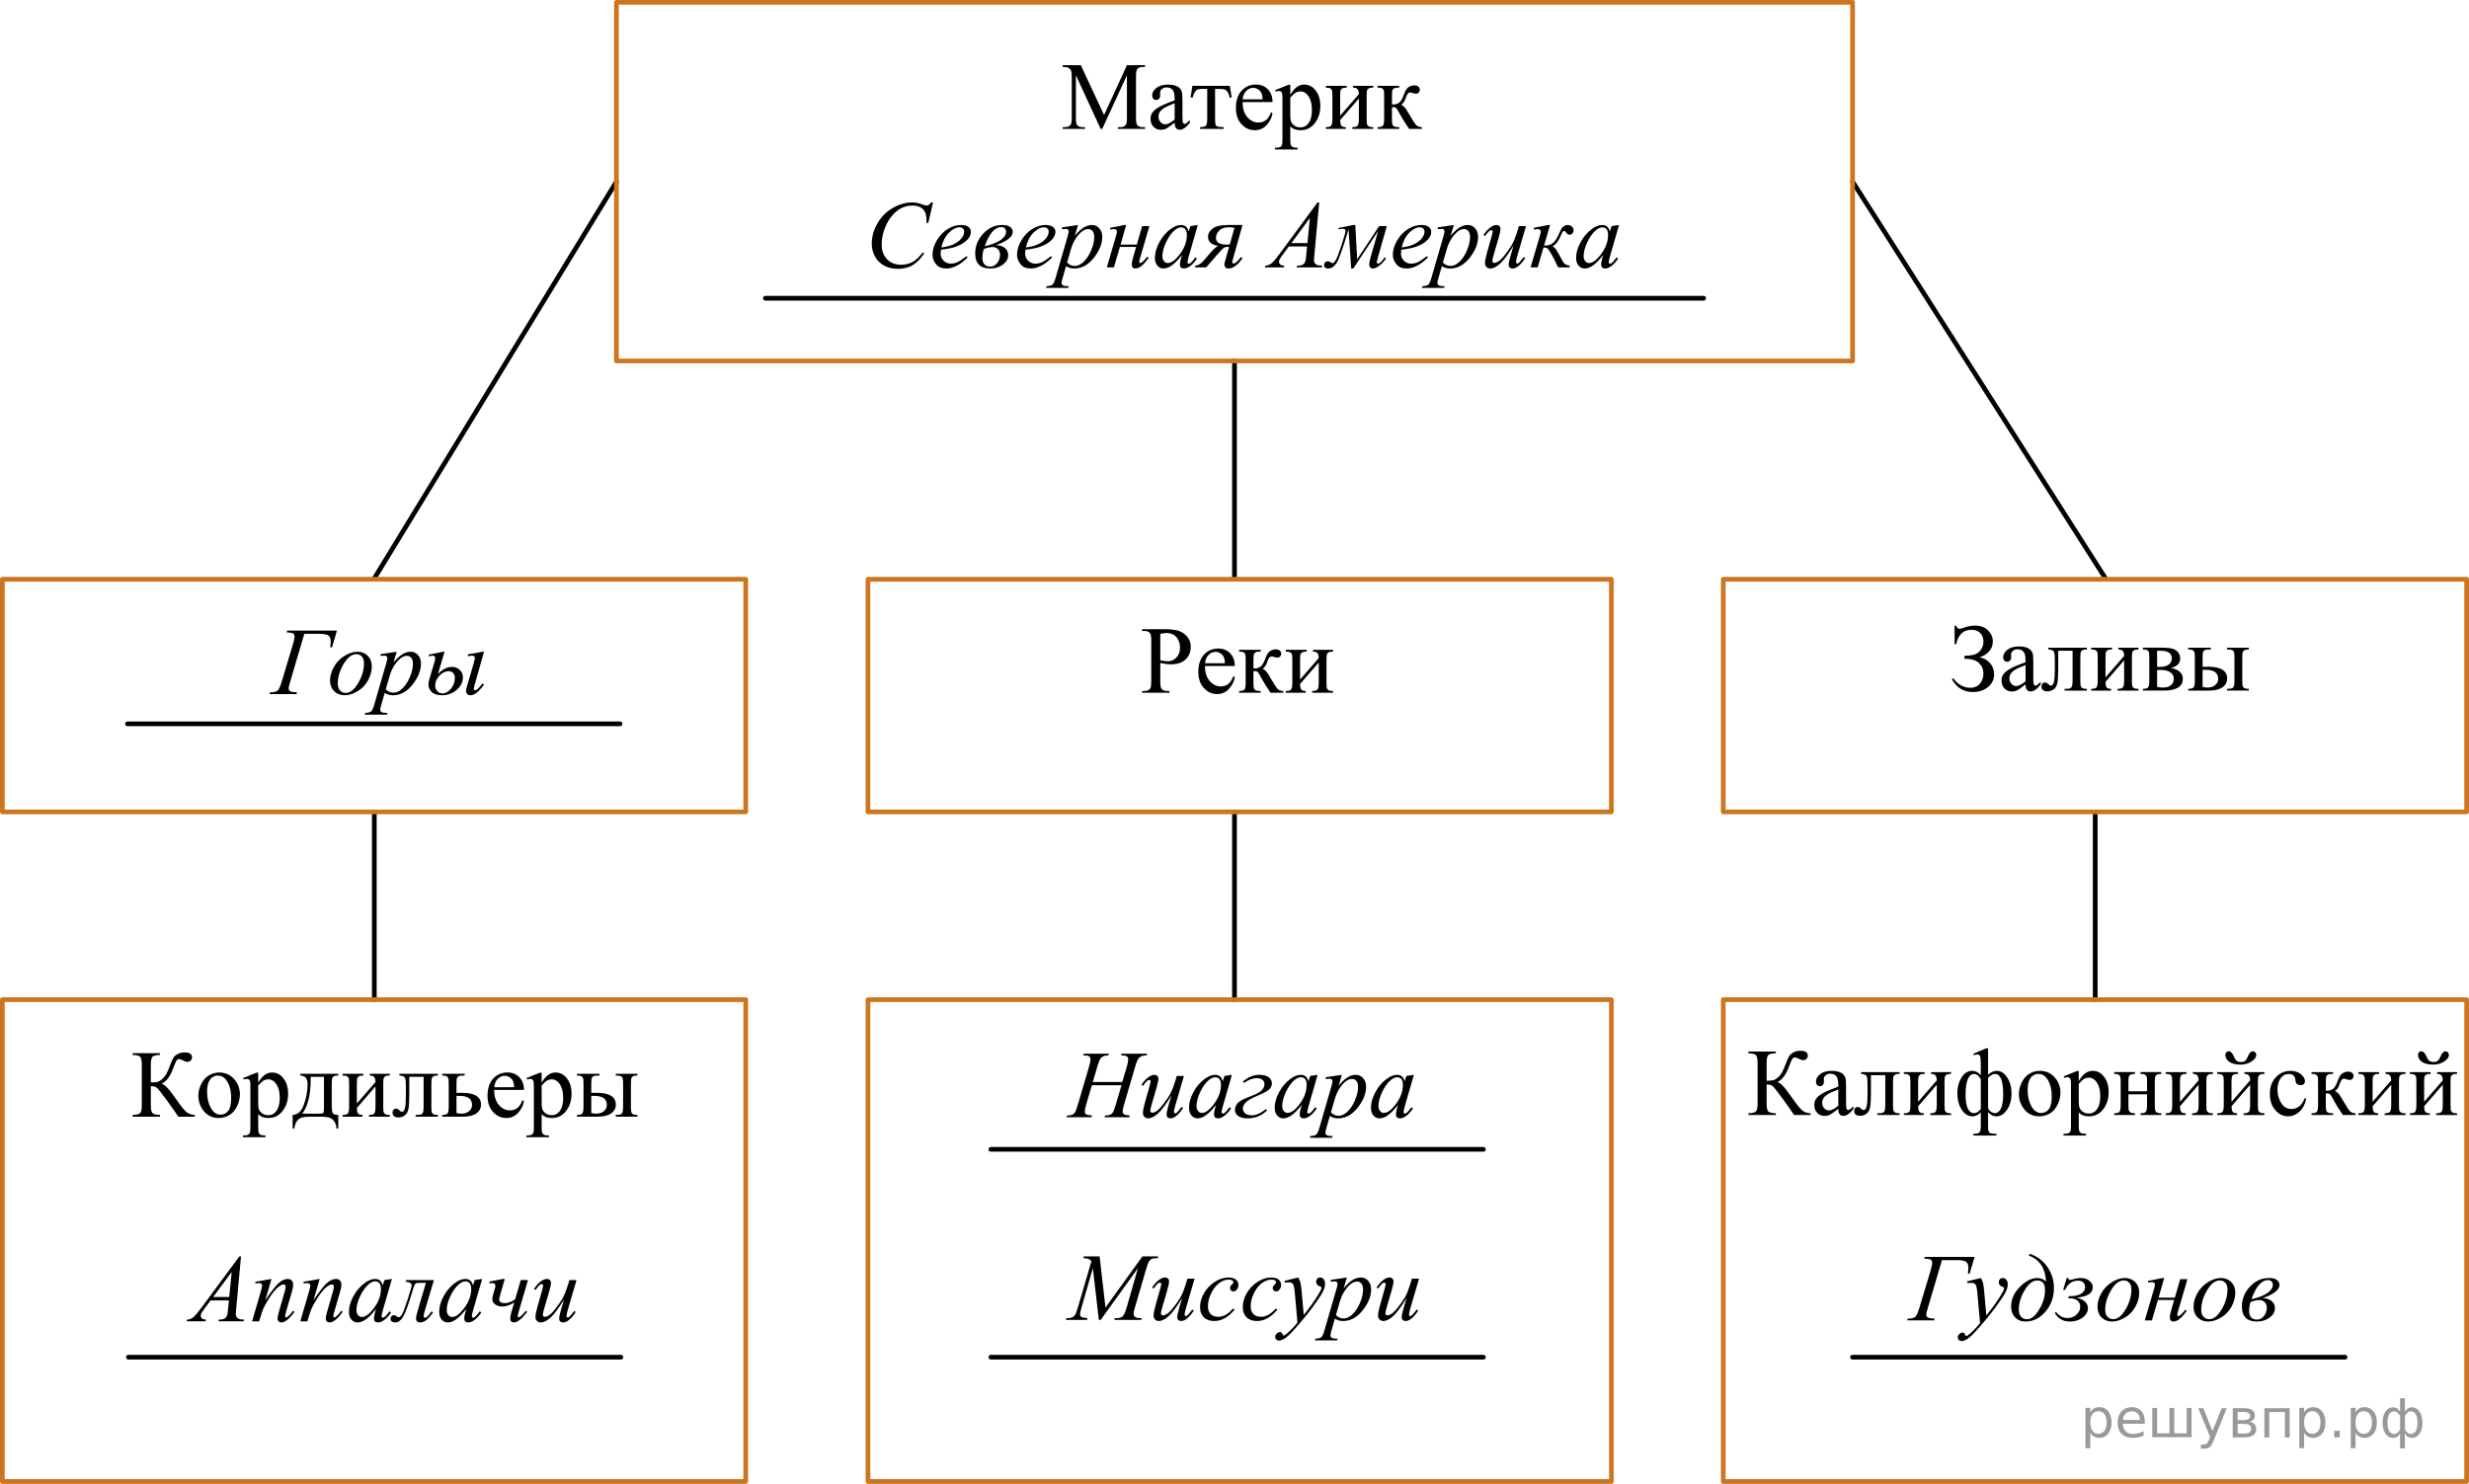 <?xml version="1.0" encoding="UTF-8"?>
<svg id="_Слой_1" xmlns="http://www.w3.org/2000/svg" width="393.692" height="236.665" version="1.1" xmlns:xlink="http://www.w3.org/1999/xlink" viewBox="0 0 393.692 236.665">
  <!-- Generator: Adobe Illustrator 29.6.1, SVG Export Plug-In . SVG Version: 2.1.1 Build 9)  -->
  <defs>
    <clipPath id="clippath">
      <rect x="166.608" y="6.61" width="61.709" height="18.142" fill="none"/>
    </clipPath>
    <clipPath id="clippath-1">
      <rect x="178.063" y="96.611" width="36.693" height="17.802" fill="none"/>
    </clipPath>
    <clipPath id="clippath-2">
      <polygon points="179.286 114.658 215.63 114.658 215.63 96.576 179.286 96.576 179.286 114.658 179.286 114.658" fill="none"/>
    </clipPath>
    <clipPath id="clippath-3">
      <rect x="308.143" y="96.269" width="51.37" height="17.802" fill="none"/>
    </clipPath>
    <clipPath id="clippath-4">
      <polygon points="308.318 114.316 360.038 114.316 360.038 96.234 308.318 96.234 308.318 114.316 308.318 114.316" fill="none"/>
    </clipPath>
    <clipPath id="clippath-5">
      <polygon points="18.282 182.284 102.319 182.284 102.319 164.202 18.282 164.202 18.282 182.284 18.282 182.284" fill="none"/>
    </clipPath>
    <clipPath id="clippath-6">
      <polygon points="275.926 182.019 392.963 182.019 392.963 163.937 275.926 163.937 275.926 182.019 275.926 182.019" fill="none"/>
    </clipPath>
    <clipPath id="clippath-7">
      <rect x="38.816" y="96.268" width="40.866" height="20.933" fill="none"/>
    </clipPath>
    <clipPath id="clippath-8">
      <polygon points="40.038 117.655 80.555 117.655 80.555 96.791 40.038 96.791 40.038 117.655 40.038 117.655" fill="none"/>
    </clipPath>
    <clipPath id="clippath-9">
      <polygon points="27.243 214.921 93.543 214.921 93.543 196.839 27.243 196.839 27.243 214.921 27.243 214.921" fill="none"/>
    </clipPath>
    <clipPath id="clippath-10">
      <polygon points="301.387 214.775 367.687 214.775 367.687 196.693 301.387 196.693 301.387 214.775 301.387 214.775" fill="none"/>
    </clipPath>
    <clipPath id="clippath-11">
      <rect x="166.232" y="163.749" width="59.727" height="20.933" fill="none"/>
    </clipPath>
    <clipPath id="clippath-12">
      <polygon points="167.454 185.136 227.46 185.136 227.46 164.272 167.454 164.272 167.454 185.136 167.454 185.136" fill="none"/>
    </clipPath>
    <clipPath id="clippath-13">
      <rect x="166.232" y="196.071" width="59.727" height="20.933" fill="none"/>
    </clipPath>
    <clipPath id="clippath-14">
      <polygon points="167.454 217.458 227.46 217.458 227.46 196.594 167.454 196.594 167.454 217.458 167.454 217.458" fill="none"/>
    </clipPath>
    <clipPath id="clippath-15">
      <polygon points="134.958 49.591 259.965 49.591 259.965 28.727 134.958 28.727 134.958 49.591 134.958 49.591" fill="none"/>
    </clipPath>
  </defs>
  <line x1="295.399" y1="28.971" x2="335.814" y2="92.386" fill="none" stroke="#000" stroke-linecap="round" stroke-linejoin="round" stroke-width=".75"/>
  <line x1="98.293" y1="28.971" x2="59.602" y2="92.386" fill="none" stroke="#000" stroke-linecap="round" stroke-linejoin="round" stroke-width=".75"/>
  <line x1="196.846" y1="129.493" x2="196.846" y2="159.441" fill="none" stroke="#000" stroke-linecap="round" stroke-linejoin="round" stroke-width=".75"/>
  <line x1="334.091" y1="129.493" x2="334.091" y2="159.441" fill="none" stroke="#000" stroke-linecap="round" stroke-linejoin="round" stroke-width=".75"/>
  <line x1="59.685" y1="129.493" x2="59.685" y2="159.441" fill="none" stroke="#000" stroke-linecap="round" stroke-linejoin="round" stroke-width=".75"/>
  <line x1="196.846" y1="57.566" x2="196.846" y2="92.386" fill="none" stroke="#000" stroke-linecap="round" stroke-linejoin="round" stroke-width=".75"/>
  <rect x="98.293" y=".375" width="197.106" height="57.191" fill="none" stroke="#cc761f" stroke-linecap="round" stroke-linejoin="round" stroke-width=".75"/>
  <line x1="271.655" y1="47.566" x2="122.038" y2="47.566" fill="none" stroke="#000" stroke-linecap="round" stroke-linejoin="round" stroke-width=".75"/>
  <line x1="98.868" y1="115.444" x2="20.332" y2="115.444" fill="none" stroke="#000" stroke-linecap="round" stroke-linejoin="round" stroke-width=".75"/>
  <rect x=".375" y="92.386" width="118.537" height="37.106" fill="none" stroke="#cc761f" stroke-linecap="round" stroke-linejoin="round" stroke-width=".75"/>
  <rect x="274.781" y="92.386" width="118.537" height="37.106" fill="none" stroke="#cc761f" stroke-linecap="round" stroke-linejoin="round" stroke-width=".75"/>
  <rect x="138.403" y="92.386" width="118.537" height="37.106" fill="none" stroke="#cc761f" stroke-linecap="round" stroke-linejoin="round" stroke-width=".75"/>
  <line x1="236.535" y1="216.463" x2="157.999" y2="216.463" fill="none" stroke="#000" stroke-linecap="round" stroke-linejoin="round" stroke-width=".75"/>
  <line x1="99.005" y1="216.463" x2="20.469" y2="216.463" fill="none" stroke="#000" stroke-linecap="round" stroke-linejoin="round" stroke-width=".75"/>
  <line x1="236.534" y1="183.31" x2="157.997" y2="183.31" fill="none" stroke="#000" stroke-linecap="round" stroke-linejoin="round" stroke-width=".75"/>
  <line x1="373.932" y1="216.463" x2="295.395" y2="216.463" fill="none" stroke="#000" stroke-linecap="round" stroke-linejoin="round" stroke-width=".75"/>
  <rect x=".375" y="159.441" width="118.537" height="76.849" fill="none" stroke="#cc761f" stroke-linecap="round" stroke-linejoin="round" stroke-width=".75"/>
  <rect x="274.781" y="159.441" width="118.537" height="76.849" fill="none" stroke="#cc761f" stroke-linecap="round" stroke-linejoin="round" stroke-width=".75"/>
  <rect x="138.403" y="159.441" width="118.537" height="76.849" fill="none" stroke="#cc761f" stroke-linecap="round" stroke-linejoin="round" stroke-width=".75"/>
  <g clip-path="url(#clippath)">
    <g>
      <path d="M175.505,20.558l-3.947-8.552v6.791c0,.625.068,1.014.204,1.169.185.21.479.315.881.315h.361v.277h-3.555v-.277h.361c.432,0,.738-.13.919-.39.11-.16.166-.525.166-1.094v-6.641c0-.45-.05-.774-.151-.975-.07-.144-.2-.266-.388-.363-.189-.098-.491-.146-.908-.146v-.277h2.893l3.706,7.953,3.646-7.953h2.893v.277h-.354c-.437,0-.746.13-.927.39-.11.16-.166.524-.166,1.094v6.641c0,.625.07,1.014.211,1.169.185.21.479.315.881.315h.354v.277h-4.339v-.277h.361c.437,0,.743-.13.919-.39.11-.16.166-.525.166-1.094v-6.791l-3.94,8.552h-.248 0Z"/>
      <path d="M187.301,19.568c-.708.544-1.152.859-1.333.944-.271.125-.56.188-.866.188-.477,0-.87-.163-1.179-.487-.309-.325-.463-.752-.463-1.282,0-.335.075-.625.226-.87.206-.34.564-.66,1.073-.96s1.357-.665,2.542-1.094v-.27c0-.684-.109-1.154-.328-1.409-.218-.255-.536-.382-.953-.382-.316,0-.567.085-.753.255-.191.17-.287.365-.287.585l.015.435c0,.23-.059.407-.177.532-.118.125-.273.188-.463.188-.186,0-.338-.065-.456-.195-.118-.13-.177-.308-.177-.532,0-.43.221-.825.663-1.185.442-.359,1.062-.54,1.86-.54.613,0,1.115.102,1.507.308.296.155.515.397.655.727.09.215.136.654.136,1.319v2.331c0,.655.012,1.056.038,1.203.025.147.066.246.124.296.058.05.124.075.2.075.08,0,.151-.018.211-.052.105-.065.309-.248.61-.547v.42c-.562.75-1.1,1.124-1.612,1.124-.246,0-.442-.085-.587-.255-.146-.169-.221-.46-.226-.869h0ZM187.301,19.081v-2.616c-.758.3-1.248.513-1.469.637-.397.22-.681.45-.852.69-.17.24-.256.502-.256.787,0,.36.108.659.324.896s.465.356.746.356c.381,0,.884-.25,1.506-.75h0Z"/>
      <path d="M190.133,13.692h5.966l.301,1.859h-.339c-.06-.375-.161-.665-.302-.87-.141-.205-.301-.34-.482-.405s-.49-.097-.926-.097h-.603v4.767c0,.509.032.833.094.971.063.137.165.229.305.273s.462.075.964.09v.277h-3.752v-.277c.482-.01.792-.087.93-.232s.207-.512.207-1.102v-4.767h-.618c-.432,0-.726.026-.881.079-.155.052-.305.177-.448.374-.144.198-.265.503-.366.918h-.339l.286-1.859h0Z"/>
      <path d="M198.141,16.278c-.005,1.019.244,1.819.746,2.398.502.58,1.093.87,1.77.87.452,0,.845-.124,1.179-.371.334-.248.614-.671.84-1.27l.234.15c-.105.685-.412,1.308-.92,1.87-.507.562-1.142.843-1.905.843-.829,0-1.538-.321-2.128-.963-.59-.642-.885-1.505-.885-2.589,0-1.174.303-2.09.908-2.747.606-.657,1.365-.986,2.279-.986.773,0,1.409.253,1.906.761s.746,1.185.746,2.035h-4.769 0ZM198.141,15.843h3.194c-.024-.44-.077-.75-.158-.929-.125-.28-.312-.499-.56-.66-.249-.16-.509-.24-.78-.24-.417,0-.79.161-1.119.483-.329.322-.521.771-.576,1.345h0Z"/>
      <path d="M203.331,14.374l2.125-.855h.286v1.604c.356-.605.714-1.028,1.073-1.27.358-.243.736-.364,1.134-.364.692,0,1.27.27,1.732.81.567.66.852,1.519.852,2.579,0,1.184-.342,2.164-1.025,2.938-.562.635-1.27.952-2.124.952-.371,0-.692-.053-.964-.158-.201-.075-.427-.225-.678-.45v2.091c0,.47.028.769.086.896s.158.229.302.303c.143.075.403.113.779.113v.277h-3.615v-.277h.189c.275.005.512-.048.708-.158.095-.055.169-.144.222-.266s.079-.434.079-.933v-6.491c0-.444-.019-.727-.06-.847-.041-.12-.104-.21-.192-.27s-.207-.09-.358-.09c-.12,0-.273.035-.459.105l-.091-.24h0ZM205.742,15.566v2.563c0,.555.022.919.067,1.095.07.29.242.544.516.764.274.22.619.33,1.036.33.502,0,.909-.195,1.221-.585.406-.509.61-1.227.61-2.151,0-1.049-.231-1.856-.693-2.421-.321-.39-.703-.585-1.145-.585-.24,0-.479.06-.715.18-.182.09-.48.359-.896.809Z"/>
      <path d="M213.696,18.444l2.983-3.433c-.011-.384-.083-.652-.219-.802s-.369-.228-.7-.232v-.285h3.209v.285c-.337,0-.562.034-.679.101-.115.067-.206.151-.271.252-.065.1-.099.424-.099.974v3.643c0,.529.028.846.083.948.056.102.142.193.26.27.118.078.353.116.705.116v.277h-3.338v-.277c.417,0,.696-.076.837-.229s.211-.521.211-1.105v-3.231l-2.983,3.44c.01.425.07.717.181.877.11.16.349.243.716.248v.277h-3.187v-.277c.447,0,.733-.081.858-.244.126-.162.189-.526.189-1.09v-3.643c0-.535-.027-.851-.083-.948-.055-.097-.141-.185-.256-.262s-.352-.116-.708-.116v-.285h3.337v.285c-.336,0-.562.034-.678.101s-.206.151-.272.252c-.065.1-.098.424-.098.974v3.141h0Z"/>
      <path d="M226.72,20.558h-2.033c-.633-.915-1.206-1.852-1.718-2.811-.121-.22-.23-.383-.328-.491-.098-.107-.232-.161-.402-.161-.06,0-.156.005-.286.015v1.836c0,.495.028.81.086.948.058.138.162.236.312.296.151.06.404.09.761.09v.277h-3.449v-.277c.446,0,.732-.081.858-.244.125-.162.189-.526.189-1.09v-3.643c0-.535-.028-.851-.083-.948-.056-.097-.141-.185-.256-.262-.116-.078-.352-.116-.708-.116v-.285h3.449v.285c-.416,0-.674.03-.771.09-.099.06-.188.134-.268.221s-.12.426-.12,1.016v1.349c.115.01.192.015.233.015.306,0,.594-.086.862-.259s.509-.538.719-1.098c.196-.529.358-.887.486-1.072.128-.185.307-.336.535-.453.229-.118.468-.176.719-.176.272,0,.487.065.648.195.16.13.241.3.241.51,0,.175-.059.324-.174.446-.115.123-.276.184-.482.184-.11,0-.248-.03-.414-.09-.211-.075-.371-.112-.481-.112-.231,0-.422.197-.573.592-.171.455-.296.748-.376.88-.081.133-.233.309-.46.528.155.045.325.16.509.345.183.185.523.712,1.02,1.581.397.694.694,1.134.893,1.319.198.185.486.283.862.292v.277h-0Z"/>
    </g>
  </g>
  <line x1="288.163" y1="191.207" x2="288.163" y2="212.07" fill="none"/>
  <line x1="393.317" y1="212.07" x2="393.317" y2="191.207" fill="none"/>
  <g clip-path="url(#clippath-2)">
    <g>
      <path d="M185.014,105.743v2.951c0,.638.07,1.034.21,1.188.19.219.478.329.863.329h.391v.276h-4.362v-.276h.383c.431,0,.738-.14.924-.418.101-.154.15-.52.15-1.098v-6.544c0-.637-.067-1.033-.203-1.188-.195-.219-.485-.329-.871-.329h-.383v-.276h3.731c.911,0,1.63.093,2.155.28.525.186.969.502,1.329.945.36.443.54.969.54,1.577,0,.827-.273,1.499-.822,2.017-.548.518-1.322.777-2.323.777-.245,0-.511-.018-.796-.052s-.591-.087-.916-.157ZM185.014,105.316c.266.05.5.087.706.112.205.025.38.037.525.037.52,0,.97-.2,1.348-.601s.566-.92.566-1.558c0-.439-.09-.846-.27-1.222-.181-.376-.435-.657-.767-.844-.33-.186-.705-.28-1.126-.28-.255,0-.583.047-.983.142v4.213Z"/>
      <path d="M192.141,106.221c-.005,1.016.243,1.813.743,2.391.501.578,1.089.867,1.765.867.45,0,.842-.123,1.175-.37s.612-.668.837-1.266l.233.149c-.105.682-.411,1.304-.916,1.864-.506.56-1.139.84-1.899.84-.826,0-1.533-.32-2.121-.96-.589-.64-.883-1.5-.883-2.581,0-1.17.302-2.083.905-2.738.603-.655,1.359-.982,2.271-.982.771,0,1.404.253,1.899.758.496.505.744,1.182.744,2.028h-4.753ZM192.141,105.787h3.184c-.025-.438-.078-.747-.158-.926-.125-.279-.311-.498-.559-.657-.248-.16-.507-.239-.777-.239-.416,0-.787.161-1.115.482s-.519.768-.574,1.341Z"/>
      <path d="M204.616,110.486h-2.026c-.631-.912-1.201-1.845-1.712-2.801-.12-.219-.23-.382-.327-.49-.098-.107-.231-.161-.401-.161-.06,0-.155.005-.285.015v1.831c0,.493.028.808.086.945.058.137.162.235.311.295.15.06.403.09.759.09v.276h-3.438v-.276c.445,0,.73-.081.855-.243.125-.162.188-.524.188-1.087v-3.631c0-.533-.027-.848-.082-.945-.056-.097-.141-.184-.256-.261s-.349-.116-.705-.116v-.284h3.438v.284c-.416,0-.672.03-.769.089-.098.06-.186.133-.267.221-.08.087-.12.424-.12,1.012v1.345c.115.01.192.015.232.015.306,0,.592-.086.859-.258.269-.171.507-.537.718-1.094.195-.528.356-.884.484-1.068.127-.184.305-.335.532-.452.229-.117.467-.175.718-.175.27,0,.485.065.645.194s.24.299.24.508c0,.174-.058.323-.173.444-.115.123-.275.183-.48.183-.11,0-.248-.03-.413-.089-.21-.075-.37-.112-.48-.112-.231,0-.42.197-.57.59-.171.453-.296.746-.376.878s-.232.308-.458.526c.155.045.324.16.507.344.183.185.522.71,1.018,1.576.396.692.692,1.131.89,1.315.198.185.484.282.859.291v.276Z"/>
      <path d="M207.304,108.379l2.973-3.421c-.01-.383-.082-.65-.218-.799-.135-.149-.367-.227-.698-.231v-.284h3.199v.284c-.336,0-.561.033-.676.101-.115.067-.206.151-.271.251-.065.1-.098.423-.098.971v3.631c0,.528.027.843.082.945.056.102.142.192.26.269.117.077.352.116.702.116v.276h-3.326v-.276c.415,0,.693-.076.833-.228.14-.152.21-.519.21-1.102v-3.22l-2.973,3.429c.01.423.07.715.18.874.11.16.349.242.714.247v.276h-3.176v-.276c.445,0,.731-.081.856-.243.125-.162.188-.524.188-1.087v-3.631c0-.533-.027-.848-.082-.945-.056-.097-.141-.184-.256-.261s-.35-.116-.705-.116v-.284h3.325v.284c-.335,0-.56.033-.675.101-.115.067-.206.151-.271.251-.065.1-.098.423-.098.971v3.13Z"/>
    </g>
  </g>
  <g clip-path="url(#clippath-4)">
    <g>
      <path d="M311.668,102.742v-2.943h.263c.079.329.265.493.556.493.109,0,.346-.067.705-.202.566-.204,1.159-.306,1.779-.306.842,0,1.518.252,2.027.754.511.503.766,1.091.766,1.763,0,.613-.192,1.137-.578,1.573-.385.435-.895.756-1.531.96.691.124,1.249.437,1.674.938.426.5.639,1.089.639,1.767,0,.837-.325,1.519-.977,2.047-.65.528-1.459.791-2.424.791-1.438,0-2.551-.677-3.342-2.032l.256-.165c.255.414.625.769,1.111,1.068.484.299,1.008.448,1.568.448.666,0,1.183-.22,1.551-.661.367-.441.552-.98.552-1.617,0-.658-.233-1.213-.698-1.666-.466-.453-1.236-.68-2.312-.68v-.493c.761,0,1.334-.08,1.719-.239.386-.159.699-.418.94-.777.24-.359.359-.774.359-1.248,0-.548-.168-.996-.502-1.345-.336-.349-.791-.523-1.367-.523-.716,0-1.275.21-1.678.631-.403.421-.667.975-.792,1.663h-.263Z"/>
      <path d="M322.982,109.159c-.706.543-1.148.857-1.329.941-.271.124-.558.187-.864.187-.475,0-.866-.162-1.174-.486-.309-.324-.463-.75-.463-1.277,0-.334.076-.623.227-.867.205-.338.56-.657,1.069-.956.508-.299,1.353-.663,2.534-1.091v-.269c0-.682-.109-1.15-.327-1.404s-.534-.381-.95-.381c-.315,0-.565.085-.75.254-.19.169-.285.363-.285.583l.015.433c0,.23-.059.406-.177.531-.117.124-.272.186-.461.186-.185,0-.337-.065-.455-.194-.117-.129-.176-.306-.176-.53,0-.428.221-.822.66-1.18.441-.359,1.059-.538,1.855-.538.609,0,1.11.102,1.501.306.296.155.513.396.653.725.09.214.135.652.135,1.315v2.324c0,.652.013,1.052.037,1.199.025.147.066.246.125.295.057.05.123.075.198.075.08,0,.15-.018.21-.052.105-.065.309-.247.608-.545v.418c-.56.747-1.096,1.121-1.606,1.121-.245,0-.44-.085-.586-.254-.144-.169-.221-.458-.225-.867ZM322.982,108.673v-2.607c-.756.299-1.244.511-1.465.635-.395.219-.678.448-.848.687-.17.239-.256.5-.256.785,0,.358.107.656.323.893.215.237.463.355.743.355.381,0,.881-.249,1.502-.747Z"/>
      <path d="M326.615,103.302h6.15v.284c-.342,0-.567.033-.68.101-.113.067-.202.151-.268.251-.065.1-.098.423-.098.971v3.631c0,.528.027.843.083.945s.142.192.259.269c.118.077.352.116.703.116v.276h-3.56v-.276c.386,0,.651-.02.8-.06.147-.04.264-.136.35-.288.084-.152.127-.479.127-.982v-4.752h-2.29v2.884c0,1.09-.049,1.856-.145,2.297-.098.441-.291.767-.578.979-.289.211-.617.317-.988.317-.641,0-.961-.264-.961-.792,0-.179.052-.326.154-.441.102-.114.236-.172.401-.172.175,0,.338.072.488.217.195.19.343.284.442.284.226,0,.39-.188.492-.565.102-.376.154-1.035.154-1.976v-1.509c0-.777-.057-1.25-.17-1.419-.111-.169-.4-.272-.867-.306v-.284Z"/>
      <path d="M335.731,108.038l2.973-3.421c-.01-.383-.082-.65-.217-.799-.136-.149-.369-.227-.699-.231v-.284h3.199v.284c-.336,0-.56.033-.676.101s-.205.151-.271.251-.098.423-.098.971v3.631c0,.528.027.843.083.945.055.102.141.192.258.269.118.077.352.116.703.116v.276h-3.326v-.276c.415,0,.693-.076.833-.228.14-.152.21-.519.21-1.102v-3.22l-2.973,3.429c.01.423.07.715.18.874.11.16.348.242.713.247v.276h-3.176v-.276c.446,0,.731-.081.856-.243.125-.162.189-.524.189-1.087v-3.631c0-.533-.028-.848-.084-.945-.055-.097-.14-.184-.254-.261-.115-.077-.352-.116-.707-.116v-.284h3.326v.284c-.335,0-.56.033-.676.101s-.205.151-.27.251c-.065.1-.098.423-.098.971v3.13Z"/>
      <path d="M346.174,106.529c1.257.259,1.885.844,1.885,1.755,0,.623-.262,1.088-.785,1.397-.522.309-1.252.463-2.188.463h-3.394v-.276c.445,0,.728-.084.846-.251.117-.167.176-.526.176-1.079v-3.631c0-.538-.026-.855-.078-.949-.053-.095-.136-.181-.248-.258-.113-.077-.345-.116-.695-.116v-.284h3.169c.61,0,1.105.047,1.483.142.377.095.688.281.93.56.243.279.365.618.365,1.016,0,.777-.488,1.28-1.465,1.509ZM343.959,106.357c.221.005.353.007.398.007.685,0,1.182-.131,1.486-.392.305-.262.458-.579.458-.953,0-.433-.155-.747-.466-.941-.31-.194-.806-.291-1.486-.291h-.391v2.57ZM343.959,109.54c.25.08.549.12.894.12.596,0,1.038-.13,1.329-.389.29-.259.435-.593.435-1.001,0-.459-.188-.81-.562-1.054-.376-.244-.896-.366-1.562-.366-.165,0-.343.005-.533.015v2.675Z"/>
      <path d="M351.211,106.35l.856-.015c2.042,0,3.063.627,3.063,1.883,0,.583-.249,1.049-.747,1.4s-1.216.527-2.151.527h-3.303v-.276c.445,0,.731-.081.856-.243.125-.162.188-.524.188-1.087v-3.631c0-.533-.027-.848-.082-.945-.056-.097-.141-.184-.256-.261s-.35-.116-.705-.116v-.284h3.596v.284c-.496,0-.801.028-.916.086-.115.057-.21.132-.285.224-.075.092-.113.429-.113,1.012v1.442ZM351.211,109.555c.266.07.531.105.797.105.5,0,.906-.132,1.22-.396.312-.264.47-.598.47-1.002,0-.956-.669-1.434-2.006-1.434-.115,0-.275.002-.48.007v2.719ZM355.115,103.586v-.284h3.461v.284c-.305,0-.527.032-.668.097-.14.065-.236.164-.289.299-.053.134-.078.443-.078.926v3.631c0,.468.022.77.067.907.045.137.142.242.289.314s.374.108.679.108v.276h-3.461v-.276c.391-.015.644-.041.763-.079.117-.037.216-.133.296-.288s.121-.476.121-.963v-3.631c0-.483-.027-.794-.083-.934-.056-.139-.151-.238-.289-.295s-.407-.088-.808-.093Z"/>
    </g>
  </g>
  <g clip-path="url(#clippath-5)">
    <g>
      <path d="M31.055,177.827v.276h-2.624c-.285-.453-.885-1.309-1.8-2.566-.915-1.258-1.473-1.955-1.672-2.092-.2-.137-.502-.208-.908-.213v3.025c0,.668.086,1.091.259,1.27.172.179.576.278,1.211.299v.276h-4.38v-.276c.625-.021,1.026-.118,1.204-.295.178-.177.266-.602.266-1.274v-6.439c0-.667-.087-1.091-.262-1.27-.175-.179-.578-.278-1.208-.299v-.276h4.38v.276c-.635.021-1.039.12-1.211.299-.172.18-.259.604-.259,1.27v2.824c.545-.005.922-.041,1.132-.108s.446-.221.709-.46c.262-.239.47-.497.622-.773.153-.276.349-.731.589-1.363.225-.593.409-1.005.551-1.236s.371-.431.686-.598.69-.25,1.125-.25c.77,0,1.155.269,1.155.807,0,.19-.076.353-.229.493-.153.14-.326.209-.521.209-.14,0-.375-.079-.705-.239-.29-.144-.493-.216-.607-.216-.16,0-.298.083-.413.25-.115.167-.297.592-.547,1.273-.48,1.275-1.093,2.085-1.837,2.428.455.08,1.085.7,1.89,1.86.855,1.23,1.482,2.053,1.882,2.466s.908.627,1.522.643Z"/>
      <path d="M34.946,171.059c1.04,0,1.875.394,2.505,1.181.535.672.802,1.444.802,2.315,0,.612-.147,1.232-.442,1.86-.295.627-.701,1.101-1.218,1.419-.518.319-1.094.478-1.728.478-1.035,0-1.857-.411-2.467-1.232-.515-.692-.772-1.47-.772-2.331,0-.628.156-1.251.469-1.871.312-.62.724-1.079,1.233-1.375s1.05-.444,1.62-.444ZM34.714,171.544c-.265,0-.531.078-.798.235-.268.157-.484.433-.649.825-.165.394-.248.899-.248,1.517,0,.996.199,1.855.596,2.578.398.722.921,1.083,1.571,1.083.485,0,.885-.199,1.2-.598s.473-1.083.473-2.055c0-1.215-.263-2.171-.788-2.869-.355-.477-.807-.717-1.357-.717Z"/>
      <path d="M38.771,171.94l2.115-.853h.285v1.6c.355-.604.711-1.025,1.069-1.267.357-.241.733-.362,1.128-.362.69,0,1.265.269,1.725.807.565.657.848,1.514.848,2.57,0,1.18-.34,2.156-1.02,2.928-.56.633-1.265.949-2.115.949-.37,0-.69-.053-.96-.157-.2-.074-.425-.224-.675-.448v2.085c0,.468.029.766.086.893.057.127.157.228.3.303.143.074.401.111.776.111v.276h-3.6v-.276h.188c.275.005.51-.047.705-.156.095-.055.169-.144.221-.266.053-.122.079-.432.079-.93v-6.47c0-.443-.02-.725-.06-.845-.04-.119-.104-.209-.191-.269s-.206-.09-.356-.09c-.12,0-.273.035-.457.104l-.09-.238ZM41.171,173.128v2.555c0,.553.022.917.067,1.091.07.289.241.543.514.762.273.22.616.329,1.031.329.5,0,.905-.194,1.215-.583.405-.508.607-1.223.607-2.144,0-1.046-.23-1.851-.69-2.413-.32-.389-.7-.583-1.14-.583-.24,0-.477.06-.712.18-.18.089-.477.358-.893.807Z"/>
      <path d="M47.883,171.26h6.059v.284c-.34,0-.566.033-.679.101-.112.067-.201.151-.266.251s-.098.423-.098.971v3.385c0,.712.061,1.148.184,1.31.122.162.409.25.858.266v2.174h-.285c-.02-.408-.122-.765-.304-1.068-.183-.304-.436-.519-.761-.643-.325-.125-.805-.186-1.44-.186h-1.77c-.55,0-.98.048-1.29.145-.31.097-.569.3-.776.608-.207.31-.334.69-.378,1.144h-.278v-2.174c.41-.016.783-.177,1.118-.486.335-.309.63-.913.885-1.815.255-.902.382-1.788.382-2.66,0-.856-.387-1.297-1.162-1.322v-.284ZM49.54,171.746v.41c0,2.446-.445,4.267-1.335,5.462h2.55c.46,0,.725-.039.795-.116.07-.077.105-.362.105-.856v-4.9h-2.115Z"/>
      <path d="M56.904,175.996l2.97-3.421c-.01-.384-.083-.65-.217-.8-.135-.149-.368-.227-.697-.231v-.284h3.194v.284c-.335,0-.56.033-.675.101-.115.067-.205.151-.27.251s-.098.423-.098.971v3.631c0,.528.028.843.083.945.055.102.142.191.259.269.118.077.351.116.701.116v.276h-3.322v-.276c.415,0,.692-.076.832-.229.14-.151.21-.519.21-1.102v-3.22l-2.97,3.429c.01.424.07.715.18.874.11.16.348.242.712.247v.276h-3.172v-.276c.445,0,.73-.081.855-.243s.188-.524.188-1.087v-3.631c0-.533-.027-.848-.083-.945-.055-.097-.14-.184-.255-.261-.115-.077-.35-.116-.705-.116v-.284h3.322v.284c-.335,0-.56.033-.675.101-.115.067-.205.151-.27.251s-.098.423-.098.971v3.13Z"/>
      <path d="M63.684,171.26h6.142v.284c-.34,0-.566.033-.679.101-.112.067-.201.151-.266.251s-.098.423-.098.971v3.631c0,.528.027.843.083.945.055.102.141.191.259.269s.351.116.701.116v.276h-3.555v-.276c.385,0,.651-.021.799-.06.147-.04.264-.136.349-.288s.127-.479.127-.982v-4.751h-2.287v2.884c0,1.09-.049,1.856-.146,2.297-.097.44-.29.767-.577.979-.288.212-.616.317-.986.317-.64,0-.96-.264-.96-.792,0-.179.051-.326.154-.44s.236-.172.401-.172c.175,0,.337.072.487.217.195.19.342.284.442.284.225,0,.389-.189.491-.565s.154-1.035.154-1.976v-1.51c0-.776-.056-1.25-.169-1.419-.113-.17-.401-.272-.866-.307v-.284Z"/>
      <path d="M72.788,174.309l.855-.016c2.04,0,3.06.628,3.06,1.883,0,.583-.248,1.05-.746,1.4-.498.352-1.213.527-2.148.527h-3.3v-.276c.445,0,.73-.081.855-.243s.188-.524.188-1.087v-3.631c0-.533-.027-.848-.083-.945-.055-.097-.14-.184-.255-.261-.115-.077-.35-.116-.705-.116v-.284h3.592v.284c-.495,0-.8.028-.915.086-.115.058-.21.132-.285.225-.075.092-.113.429-.113,1.012v1.442ZM72.788,177.513c.265.07.53.105.795.105.5,0,.906-.133,1.219-.397s.469-.598.469-1.001c0-.956-.667-1.435-2.002-1.435-.115,0-.275.003-.48.008v2.719Z"/>
      <path d="M78.802,173.838c-.005,1.016.243,1.812.743,2.391.499.577,1.087.866,1.762.866.45,0,.841-.123,1.173-.37.333-.246.611-.668.836-1.266l.232.149c-.105.682-.41,1.304-.915,1.863-.505.56-1.137.841-1.897.841-.825,0-1.531-.32-2.119-.96s-.881-1.5-.881-2.581c0-1.171.301-2.083.904-2.738.603-.654,1.358-.982,2.269-.982.769,0,1.402.253,1.897.759.495.505.743,1.182.743,2.028h-4.747ZM78.802,173.404h3.18c-.025-.439-.078-.747-.157-.927-.126-.278-.311-.498-.559-.657s-.506-.239-.776-.239c-.415,0-.786.161-1.114.482s-.519.768-.574,1.341Z"/>
      <path d="M83.969,171.94l2.115-.853h.285v1.6c.355-.604.711-1.025,1.069-1.267.357-.241.733-.362,1.128-.362.69,0,1.265.269,1.725.807.565.657.848,1.514.848,2.57,0,1.18-.34,2.156-1.02,2.928-.56.633-1.265.949-2.115.949-.37,0-.69-.053-.96-.157-.2-.074-.425-.224-.675-.448v2.085c0,.468.029.766.086.893.057.127.157.228.3.303.143.074.401.111.776.111v.276h-3.6v-.276h.188c.275.005.51-.047.705-.156.095-.055.169-.144.221-.266.053-.122.079-.432.079-.93v-6.47c0-.443-.02-.725-.06-.845-.04-.119-.104-.209-.191-.269s-.206-.09-.356-.09c-.12,0-.273.035-.457.104l-.09-.238ZM86.369,173.128v2.555c0,.553.022.917.067,1.091.07.289.241.543.514.762.273.22.616.329,1.031.329.5,0,.905-.194,1.215-.583.405-.508.607-1.223.607-2.144,0-1.046-.23-1.851-.69-2.413-.32-.389-.7-.583-1.14-.583-.24,0-.477.06-.712.18-.18.089-.477.358-.893.807Z"/>
      <path d="M94.28,174.309l.855-.016c2.04,0,3.06.628,3.06,1.883,0,.583-.248,1.05-.746,1.4-.498.352-1.214.527-2.148.527h-3.3v-.276c.445,0,.73-.081.855-.243s.188-.524.188-1.087v-3.631c0-.533-.027-.848-.083-.945-.055-.097-.14-.184-.255-.261-.115-.077-.35-.116-.705-.116v-.284h3.592v.284c-.495,0-.8.028-.915.086-.115.058-.21.132-.285.225-.075.092-.112.429-.112,1.012v1.442ZM94.28,177.513c.265.07.53.105.795.105.5,0,.906-.133,1.219-.397s.469-.598.469-1.001c0-.956-.667-1.435-2.002-1.435-.115,0-.275.003-.48.008v2.719ZM98.18,171.544v-.284h3.458v.284c-.305,0-.528.032-.667.098-.14.065-.236.164-.289.299-.052.134-.079.442-.079.926v3.631c0,.468.022.77.067.907.045.138.142.242.289.315s.373.108.679.108v.276h-3.458v-.276c.39-.016.644-.041.761-.079.118-.037.216-.133.296-.287s.12-.476.12-.964v-3.631c0-.483-.028-.794-.083-.934-.055-.14-.151-.238-.289-.295-.137-.058-.406-.089-.806-.094Z"/>
    </g>
  </g>
  <g clip-path="url(#clippath-6)">
    <g>
      <path d="M288.698,177.561v.276h-2.624c-.285-.453-.886-1.309-1.8-2.566-.915-1.258-1.473-1.955-1.673-2.092s-.502-.208-.907-.213v3.025c0,.668.086,1.091.259,1.27.172.179.576.278,1.211.299v.276h-4.38v-.276c.625-.021,1.026-.118,1.204-.295s.266-.602.266-1.274v-6.439c0-.667-.087-1.091-.262-1.27-.176-.179-.578-.278-1.208-.299v-.276h4.38v.276c-.635.021-1.039.12-1.211.299-.173.18-.259.604-.259,1.27v2.824c.545-.005.922-.041,1.132-.108s.446-.221.709-.46.47-.497.622-.773c.153-.276.35-.731.589-1.363.226-.593.409-1.005.552-1.236s.371-.431.685-.598c.315-.167.69-.25,1.125-.25.77,0,1.155.269,1.155.807,0,.19-.076.353-.229.493-.153.14-.326.209-.521.209-.14,0-.375-.079-.705-.239-.29-.144-.492-.216-.607-.216-.16,0-.298.083-.412.25-.115.167-.298.592-.548,1.273-.479,1.275-1.093,2.085-1.837,2.428.455.08,1.085.7,1.89,1.86.855,1.23,1.482,2.053,1.882,2.466.4.413.908.627,1.522.643Z"/>
      <path d="M293.123,176.852c-.705.543-1.147.856-1.328.941-.27.124-.557.186-.862.186-.475,0-.866-.162-1.173-.485-.308-.324-.462-.75-.462-1.277,0-.334.075-.623.226-.867.205-.338.56-.657,1.068-.956s1.351-.662,2.531-1.091v-.269c0-.683-.109-1.15-.326-1.404-.218-.254-.534-.382-.949-.382-.315,0-.565.085-.75.255-.19.169-.284.363-.284.582l.015.434c0,.23-.059.406-.177.53-.117.125-.271.186-.461.186-.185,0-.336-.065-.453-.194-.118-.129-.177-.306-.177-.53,0-.428.22-.821.66-1.18.44-.359,1.058-.538,1.853-.538.609,0,1.109.102,1.499.306.295.155.513.397.653.726.09.214.135.652.135,1.315v2.323c0,.652.012,1.053.037,1.199s.066.245.124.295.124.075.198.075c.08,0,.15-.018.21-.053.105-.065.308-.246.607-.545v.418c-.56.747-1.095,1.12-1.605,1.12-.245,0-.44-.084-.585-.254-.144-.169-.22-.458-.225-.866ZM293.123,176.366v-2.607c-.755.299-1.243.511-1.463.635-.395.22-.677.448-.847.688-.171.239-.256.5-.256.784,0,.358.107.656.323.893.215.237.462.355.742.355.38,0,.88-.249,1.5-.747Z"/>
      <path d="M296.753,170.994h6.142v.284c-.34,0-.566.033-.679.101s-.201.151-.267.251c-.065.1-.098.423-.098.971v3.631c0,.528.027.843.083.945.055.102.141.191.259.269.117.077.351.116.701.116v.276h-3.555v-.276c.385,0,.651-.021.799-.06.147-.04.264-.136.349-.288s.127-.479.127-.982v-4.751h-2.287v2.884c0,1.09-.049,1.856-.146,2.297-.097.44-.29.767-.577.979s-.616.317-.986.317c-.64,0-.96-.264-.96-.792,0-.179.052-.326.154-.44s.236-.172.401-.172c.175,0,.337.072.487.217.194.19.342.284.442.284.225,0,.389-.189.491-.565s.153-1.035.153-1.976v-1.51c0-.776-.056-1.25-.168-1.419-.113-.17-.401-.272-.866-.307v-.284Z"/>
      <path d="M305.856,175.731l2.97-3.421c-.01-.384-.083-.65-.218-.8s-.367-.227-.697-.231v-.284h3.194v.284c-.335,0-.56.033-.675.101s-.205.151-.27.251c-.065.1-.098.423-.098.971v3.631c0,.528.027.843.082.945.056.102.142.191.259.269.118.077.352.116.701.116v.276h-3.321v-.276c.414,0,.692-.076.832-.229.14-.151.21-.519.21-1.102v-3.22l-2.97,3.429c.01.424.07.715.18.874.11.16.348.242.713.247v.276h-3.173v-.276c.445,0,.731-.081.856-.243s.188-.524.188-1.087v-3.631c0-.533-.027-.848-.083-.945-.055-.097-.14-.184-.255-.261-.114-.077-.35-.116-.705-.116v-.284h3.322v.284c-.335,0-.56.033-.675.101s-.205.151-.27.251c-.065.1-.098.423-.098.971v3.13Z"/>
      <path d="M314.653,168.059l2.024-.845h.33v4.206c.455-.418.917-.627,1.388-.627.644,0,1.198.353,1.661,1.06.462.707.693,1.565.693,2.57,0,.986-.235,1.836-.705,2.551s-1.04,1.072-1.71,1.072c-.495,0-.938-.219-1.327-.657v2.114c0,.498.028.815.086.952s.161.234.311.291c.15.058.465.086.945.086v.276h-3.697v-.276c.5,0,.823-.07.971-.213.147-.142.222-.514.222-1.116v-2.114c-.375.439-.815.657-1.32.657-.694,0-1.272-.358-1.732-1.076-.46-.717-.69-1.591-.69-2.622,0-.931.22-1.757.66-2.477.44-.72,1.015-1.079,1.725-1.079.524,0,.978.239,1.357.717v-1.853c0-.638-.04-1.043-.12-1.218-.08-.174-.22-.262-.42-.262-.165,0-.345.043-.54.127l-.112-.246ZM315.846,172.175c-.28-.588-.641-.882-1.08-.882-.425,0-.756.278-.994.833-.237.556-.355,1.381-.355,2.477,0,.967.118,1.697.355,2.193.238.495.569.743.994.743.39,0,.75-.227,1.08-.68v-4.685ZM317.008,176.732c.1.259.258.458.473.598.215.139.42.209.614.209.386,0,.701-.242.949-.725.247-.483.371-1.238.371-2.264,0-2.172-.433-3.258-1.297-3.258-.365,0-.735.202-1.11.606v4.834Z"/>
      <path d="M325.242,170.793c1.04,0,1.875.394,2.505,1.181.535.672.802,1.444.802,2.315,0,.612-.147,1.232-.442,1.86-.295.627-.701,1.101-1.218,1.419-.518.319-1.094.478-1.728.478-1.035,0-1.857-.411-2.468-1.232-.515-.692-.772-1.47-.772-2.331,0-.628.156-1.251.469-1.871s.724-1.079,1.233-1.375,1.05-.444,1.62-.444ZM325.01,171.278c-.265,0-.531.078-.799.235s-.483.433-.648.825c-.165.394-.248.899-.248,1.517,0,.996.199,1.855.597,2.578.398.722.921,1.083,1.571,1.083.484,0,.885-.199,1.199-.598.315-.398.473-1.083.473-2.055,0-1.215-.263-2.171-.787-2.869-.355-.477-.808-.717-1.357-.717Z"/>
      <path d="M329.066,171.675l2.114-.853h.285v1.6c.355-.604.711-1.025,1.069-1.267.356-.241.733-.362,1.128-.362.69,0,1.265.269,1.725.807.565.657.848,1.514.848,2.57,0,1.18-.34,2.156-1.02,2.928-.56.633-1.265.949-2.115.949-.37,0-.69-.053-.96-.157-.199-.074-.425-.224-.675-.448v2.085c0,.468.029.766.087.893.057.127.157.228.3.303.143.074.401.111.775.111v.276h-3.6v-.276h.188c.275.005.511-.047.705-.156.096-.055.169-.144.222-.266s.078-.432.078-.93v-6.47c0-.443-.019-.725-.06-.845-.04-.119-.103-.209-.191-.269-.087-.06-.206-.09-.356-.09-.119,0-.273.035-.457.104l-.09-.238ZM331.466,172.862v2.555c0,.553.022.917.067,1.091.07.289.241.543.514.762.273.22.616.329,1.031.329.5,0,.905-.194,1.215-.583.405-.508.607-1.223.607-2.144,0-1.046-.23-1.851-.69-2.413-.32-.389-.7-.583-1.14-.583-.24,0-.477.06-.713.18-.18.089-.477.358-.893.807Z"/>
      <path d="M339.385,174.05h2.97v-1.449c0-.434-.018-.716-.052-.848-.035-.132-.122-.244-.259-.336-.138-.093-.382-.139-.731-.139v-.284h3.322v.284c-.31,0-.536.035-.679.104-.143.07-.239.171-.289.303s-.075.438-.075.915v3.631c0,.434.019.72.057.859s.129.253.273.34c.145.087.383.131.713.131v.276h-3.322v-.276c.415,0,.692-.076.832-.229.141-.151.21-.519.21-1.102v-1.696h-2.97v1.696c0,.434.019.72.057.859s.129.253.273.34c.145.087.383.131.713.131v.276h-3.322v-.276c.445,0,.73-.081.855-.243s.188-.524.188-1.087v-3.631c0-.434-.019-.72-.056-.859-.038-.139-.129-.251-.273-.336-.145-.085-.383-.127-.713-.127v-.284h3.322v.284c-.31,0-.536.035-.679.104-.143.07-.239.171-.289.303s-.075.438-.075.915v1.449Z"/>
      <path d="M347.604,175.731l2.97-3.421c-.01-.384-.083-.65-.218-.8s-.367-.227-.697-.231v-.284h3.194v.284c-.335,0-.56.033-.675.101s-.205.151-.27.251c-.065.1-.098.423-.098.971v3.631c0,.528.027.843.082.945.056.102.142.191.259.269.118.077.352.116.701.116v.276h-3.321v-.276c.414,0,.692-.076.832-.229.14-.151.21-.519.21-1.102v-3.22l-2.97,3.429c.01.424.07.715.18.874.11.16.348.242.713.247v.276h-3.173v-.276c.445,0,.731-.081.856-.243s.188-.524.188-1.087v-3.631c0-.533-.027-.848-.083-.945-.055-.097-.14-.184-.255-.261-.114-.077-.35-.116-.705-.116v-.284h3.322v.284c-.335,0-.56.033-.675.101s-.205.151-.27.251c-.065.1-.098.423-.098.971v3.13Z"/>
      <path d="M355.823,175.731l2.97-3.421c-.01-.384-.082-.65-.217-.8-.136-.149-.368-.227-.697-.231v-.284h3.194v.284c-.335,0-.56.033-.675.101-.115.067-.205.151-.271.251-.065.1-.098.423-.098.971v3.631c0,.528.028.843.083.945.055.102.142.191.259.269s.351.116.701.116v.276h-3.322v-.276c.415,0,.692-.076.832-.229.141-.151.21-.519.21-1.102v-3.22l-2.97,3.429c.011.424.07.715.181.874.109.16.348.242.712.247v.276h-3.172v-.276c.445,0,.73-.081.855-.243s.188-.524.188-1.087v-3.631c0-.533-.027-.848-.082-.945-.055-.097-.14-.184-.255-.261s-.351-.116-.705-.116v-.284h3.322v.284c-.335,0-.56.033-.675.101-.115.067-.205.151-.271.251-.065.1-.098.423-.098.971v3.13ZM354.849,168.253c0-.175.049-.315.146-.422.098-.107.221-.161.371-.161.33,0,.622.309.877.927.145.349.311.566.499.653s.371.131.552.131c.315,0,.552-.067.712-.202.16-.134.31-.376.45-.725.21-.518.467-.776.772-.776.149,0,.277.054.382.16.105.107.158.24.158.4,0,.383-.253.739-.758,1.067-.505.329-1.072.493-1.702.493-.825,0-1.441-.149-1.849-.448s-.611-.664-.611-1.098Z"/>
      <path d="M367.732,175.238c-.185.901-.548,1.595-1.088,2.08s-1.138.729-1.792.729c-.78,0-1.46-.326-2.04-.979s-.87-1.534-.87-2.644c0-1.076.321-1.95.964-2.622.643-.673,1.414-1.009,2.313-1.009.675,0,1.23.178,1.665.534.435.355.652.726.652,1.109,0,.19-.061.343-.184.459-.123.117-.294.176-.514.176-.295,0-.518-.095-.668-.284-.085-.104-.141-.304-.168-.598-.028-.294-.129-.518-.304-.672-.176-.149-.418-.225-.728-.225-.5,0-.902.185-1.208.553-.404.488-.607,1.134-.607,1.935,0,.816.201,1.538.604,2.162.403.626.946.939,1.632.939.489,0,.93-.167,1.319-.501.275-.23.543-.644.803-1.248l.218.105Z"/>
      <path d="M375.606,177.838h-2.025c-.63-.912-1.199-1.846-1.709-2.802-.12-.219-.23-.382-.326-.489-.098-.107-.231-.161-.401-.161-.06,0-.155.006-.285.016v1.83c0,.493.028.809.086.945s.161.235.311.295.402.09.758.09v.276h-3.436v-.276c.445,0,.731-.081.856-.243s.188-.524.188-1.087v-3.631c0-.533-.027-.848-.083-.945-.055-.097-.14-.184-.255-.261-.114-.077-.35-.116-.705-.116v-.284h3.436v.284c-.415,0-.672.03-.769.09-.097.06-.185.133-.266.221-.08.087-.12.424-.12,1.012v1.345c.115.01.192.015.232.015.305,0,.591-.086.858-.258.268-.171.507-.536.717-1.094.194-.528.355-.884.483-1.068.127-.185.305-.335.532-.452s.466-.176.717-.176c.27,0,.484.065.644.194.16.13.24.299.24.508,0,.175-.058.323-.173.444-.115.123-.275.184-.479.184-.11,0-.248-.03-.413-.09-.21-.074-.37-.112-.479-.112-.231,0-.42.197-.57.591-.17.453-.295.746-.375.878s-.232.308-.457.526c.154.045.323.159.506.344s.521.71,1.017,1.576c.395.692.69,1.131.889,1.315.197.185.483.282.858.292v.276Z"/>
      <path d="M378.321,175.731l2.97-3.421c-.01-.384-.083-.65-.218-.8s-.367-.227-.697-.231v-.284h3.194v.284c-.335,0-.56.033-.675.101s-.205.151-.27.251c-.065.1-.098.423-.098.971v3.631c0,.528.027.843.082.945.056.102.142.191.259.269.118.077.352.116.701.116v.276h-3.321v-.276c.414,0,.692-.076.832-.229.14-.151.21-.519.21-1.102v-3.22l-2.97,3.429c.01.424.07.715.18.874.11.16.348.242.713.247v.276h-3.173v-.276c.445,0,.731-.081.856-.243s.188-.524.188-1.087v-3.631c0-.533-.027-.848-.083-.945-.055-.097-.14-.184-.255-.261-.114-.077-.35-.116-.705-.116v-.284h3.322v.284c-.335,0-.56.033-.675.101s-.205.151-.27.251c-.065.1-.098.423-.098.971v3.13Z"/>
      <path d="M386.54,175.731l2.97-3.421c-.01-.384-.083-.65-.218-.8s-.367-.227-.697-.231v-.284h3.194v.284c-.335,0-.56.033-.675.101s-.205.151-.27.251c-.065.1-.098.423-.098.971v3.631c0,.528.027.843.082.945.056.102.142.191.259.269.118.077.352.116.701.116v.276h-3.321v-.276c.414,0,.692-.076.832-.229.14-.151.21-.519.21-1.102v-3.22l-2.97,3.429c.01.424.07.715.18.874.11.16.348.242.713.247v.276h-3.173v-.276c.445,0,.731-.081.856-.243s.188-.524.188-1.087v-3.631c0-.533-.027-.848-.083-.945-.055-.097-.14-.184-.255-.261-.114-.077-.35-.116-.705-.116v-.284h3.322v.284c-.335,0-.56.033-.675.101s-.205.151-.27.251c-.065.1-.098.423-.098.971v3.13ZM385.565,168.253c0-.175.049-.315.145-.422.098-.107.222-.161.372-.161.329,0,.622.309.877.927.144.349.311.566.499.653s.371.131.551.131c.315,0,.553-.067.713-.202.159-.134.31-.376.449-.725.21-.518.468-.776.772-.776.15,0,.277.054.383.16.104.107.157.24.157.4,0,.383-.252.739-.757,1.067-.506.329-1.073.493-1.703.493-.824,0-1.44-.149-1.848-.448-.408-.299-.611-.664-.611-1.098Z"/>
    </g>
  </g>
  <g clip-path="url(#clippath-8)">
    <g>
      <path d="M45.794,100.578h7.932l-.788,2.675h-.278c.05-.418.075-.712.075-.882,0-.523-.13-.867-.39-1.031-.26-.165-.733-.247-1.419-.247h-2.401l-2.259,7.65c-.16.528-.24.862-.24,1.001,0,.259.094.432.281.519.188.087.539.143,1.054.168l-.075.276h-4.315l.09-.276c.65-.005,1.072-.121,1.265-.348.192-.227.389-.673.589-1.341l1.794-5.969c.17-.562.255-.971.255-1.225,0-.274-.082-.452-.244-.534-.163-.082-.501-.136-1.017-.161l.09-.276Z"/>
      <path d="M59.284,106.285c0,.747-.199,1.487-.597,2.219-.398.732-.952,1.312-1.662,1.74-.71.429-1.401.643-2.071.643-.685,0-1.244-.218-1.677-.654-.433-.435-.649-1-.649-1.692,0-.732.211-1.467.634-2.204.422-.737.988-1.32,1.696-1.748.708-.428,1.392-.642,2.052-.642.661,0,1.205.216,1.632.65.428.433.642.996.642,1.688ZM58.039,105.77c0-.463-.114-.818-.342-1.065-.228-.246-.521-.37-.881-.37-.735,0-1.412.524-2.03,1.573-.618,1.048-.927,2.09-.927,3.127,0,.473.12.838.36,1.094.24.257.543.385.908.385.705,0,1.367-.521,1.985-1.565.618-1.044.927-2.103.927-3.179Z"/>
      <path d="M63.261,103.947l-.518,1.718c.545-.638,1.032-1.083,1.46-1.337s.864-.381,1.309-.381.826.175,1.141.526c.315.351.473.808.473,1.371,0,1.096-.448,2.21-1.343,3.343-.896,1.133-1.939,1.7-3.129,1.7-.25,0-.472-.027-.664-.082-.193-.055-.409-.152-.649-.291l-.548,1.928c-.11.378-.165.625-.165.739,0,.11.028.203.086.28s.151.137.282.179c.13.043.387.064.773.064l-.068.276h-3.534l.075-.276c.465-.02.779-.1.942-.239.163-.14.334-.526.514-1.158l1.898-6.544c.115-.413.173-.669.173-.769,0-.135-.039-.239-.117-.314s-.196-.112-.356-.112c-.145,0-.348.018-.607.053v-.291l2.574-.381ZM61.513,109.924c.31.368.728.553,1.253.553.26,0,.525-.072.795-.217.27-.144.534-.358.791-.643.257-.284.489-.611.694-.982.205-.371.389-.808.552-1.311s.244-1.001.244-1.494c0-.398-.092-.703-.274-.915-.183-.212-.397-.317-.642-.317-.54,0-1.075.309-1.603.926s-.914,1.34-1.159,2.167l-.653,2.234Z"/>
      <path d="M69.835,107.503c.721-.757,1.466-1.135,2.236-1.135.48,0,.891.154,1.23.463.34.309.511.712.511,1.21,0,.747-.329,1.408-.987,1.983-.658.575-1.442.863-2.353.863-.741,0-1.286-.175-1.636-.526-.35-.352-.525-.751-.525-1.199,0-.224.072-.58.217-1.068l.773-2.562c.065-.224.098-.418.098-.583,0-.244-.143-.366-.428-.366-.12,0-.333.027-.638.082l.075-.261,2.236-.456h.24l-1.051,3.556ZM71.553,107.047c-.53,0-1.023.238-1.478.713s-.683,1.007-.683,1.595c0,.338.11.63.33.874s.493.366.818.366c.505,0,.963-.252,1.373-.755.41-.503.616-1.078.616-1.726,0-.339-.095-.602-.285-.788-.19-.187-.42-.28-.69-.28ZM77.181,103.947l-1.486,5.237c-.1.349-.15.573-.15.672,0,.154.075.231.225.231.25,0,.633-.358,1.148-1.076l.263.172c-.815,1.135-1.539,1.703-2.169,1.703-.23,0-.405-.067-.525-.202s-.18-.286-.18-.456c0-.174.062-.476.188-.904l.983-3.347c.16-.548.24-.886.24-1.016,0-.259-.158-.388-.473-.388-.11,0-.325.027-.645.082v-.291l2.356-.418h.225Z"/>
    </g>
  </g>
  <g clip-path="url(#clippath-9)">
    <g>
      <path d="M38.43,200.378l-.773,8.427c-.04.394-.06.653-.06.777,0,.199.038.352.113.456.095.144.224.251.387.321.163.069.436.104.822.104l-.083.276h-4.009l.083-.276h.173c.325,0,.591-.07.796-.209.145-.095.258-.252.338-.471.055-.154.107-.519.158-1.091l.12-1.285h-2.913l-1.036,1.397c-.235.315-.383.54-.443.677s-.09.265-.09.385c0,.159.065.296.195.41.13.115.345.178.645.188l-.083.276h-3.011l.083-.276c.37-.016.697-.139.98-.37s.705-.726,1.265-1.482l6.082-8.233h.263ZM36.943,202.866l-2.95,3.996h2.56l.39-3.996Z"/>
      <path d="M43.295,203.98l-.999,3.398c.936-1.39,1.653-2.303,2.151-2.741s.978-.657,1.438-.657c.25,0,.457.082.619.246s.244.379.244.643c0,.299-.073.697-.218,1.195l-.916,3.146c-.105.363-.158.585-.158.664,0,.07.02.129.06.176.04.048.083.071.128.071.06,0,.132-.032.218-.098.265-.209.556-.527.871-.956l.233.143c-.465.662-.906,1.135-1.321,1.419-.29.194-.551.291-.781.291-.185,0-.333-.056-.443-.168-.11-.112-.165-.263-.165-.452,0-.238.085-.649.255-1.232l.871-3.003c.11-.374.165-.665.165-.874,0-.1-.033-.181-.098-.243s-.145-.093-.24-.093c-.14,0-.308.06-.503.179-.371.225-.756.594-1.156,1.109s-.824,1.175-1.269,1.977c-.235.423-.43.886-.585,1.39l-.376,1.232h-1.126l1.366-4.677c.16-.562.24-.901.24-1.017,0-.109-.044-.205-.131-.287s-.196-.123-.327-.123c-.06,0-.165.01-.315.029l-.285.045-.045-.269,2.598-.463Z"/>
      <path d="M50.983,203.98l-.999,3.398c.936-1.39,1.653-2.303,2.151-2.741s.978-.657,1.438-.657c.25,0,.457.082.619.246s.244.379.244.643c0,.299-.073.697-.218,1.195l-.916,3.146c-.105.363-.158.585-.158.664,0,.07.02.129.06.176.04.048.083.071.128.071.06,0,.132-.032.218-.098.265-.209.556-.527.871-.956l.233.143c-.465.662-.906,1.135-1.321,1.419-.29.194-.551.291-.781.291-.185,0-.333-.056-.443-.168-.11-.112-.165-.263-.165-.452,0-.238.085-.649.255-1.232l.871-3.003c.11-.374.165-.665.165-.874,0-.1-.033-.181-.098-.243s-.145-.093-.24-.093c-.14,0-.308.06-.503.179-.371.225-.756.594-1.156,1.109s-.824,1.175-1.269,1.977c-.235.423-.43.886-.585,1.39l-.376,1.232h-1.126l1.366-4.677c.16-.562.24-.901.24-1.017,0-.109-.044-.205-.131-.287s-.196-.123-.327-.123c-.06,0-.165.01-.315.029l-.285.045-.045-.269,2.598-.463Z"/>
      <path d="M62.493,203.98l-1.464,5.064-.165.68c-.015.065-.022.12-.022.165,0,.079.025.149.075.209.04.045.09.067.15.067.065,0,.15-.04.255-.12.195-.144.456-.443.781-.896l.255.18c-.346.518-.701.913-1.066,1.184-.365.272-.703.407-1.013.407-.215,0-.377-.054-.484-.16-.108-.107-.162-.263-.162-.467,0-.244.055-.565.165-.964l.158-.56c-.656.852-1.259,1.447-1.809,1.786-.396.243-.784.365-1.164.365-.365,0-.681-.15-.946-.451-.265-.302-.398-.717-.398-1.244,0-.792.239-1.628.717-2.507s1.085-1.582,1.821-2.11c.576-.418,1.119-.627,1.629-.627.305,0,.559.079.762.238.203.16.356.424.461.792l.271-.852,1.194-.179ZM59.82,204.367c-.321,0-.661.149-1.022.448-.51.424-.964,1.051-1.362,1.883s-.597,1.584-.597,2.256c0,.339.085.606.255.804.17.196.365.295.585.295.546,0,1.139-.401,1.78-1.203.856-1.065,1.284-2.159,1.284-3.279,0-.423-.083-.73-.248-.919-.165-.19-.39-.284-.675-.284Z"/>
      <path d="M64.768,204.158h4.422l-1.478,4.998c-.111.384-.166.638-.166.762,0,.17.072.254.219.254.125,0,.258-.07.4-.213.143-.142.357-.409.643-.803l.256.164c-.406.553-.766.958-1.082,1.214-.315.257-.648.385-.998.385-.432,0-.646-.219-.646-.657,0-.224.103-.68.309-1.367l1.268-4.288h-.9c-.365,0-.594.021-.688.064-.092.043-.174.148-.246.317-.074.17-.213.596-.418,1.277-.59,1.953-1.062,3.217-1.414,3.792-.353.575-.76.862-1.221.862-.496,0-.743-.194-.743-.582,0-.16.049-.296.146-.407.097-.112.227-.168.386-.168.15,0,.308.066.473.201.105.085.2.127.285.127.15,0,.315-.129.491-.389.178-.259.484-1.058.92-2.397s.654-2.112.654-2.316c0-.318-.316-.5-.947-.545l.076-.284Z"/>
      <path d="M76.885,203.98l-1.464,5.064-.165.68c-.015.065-.022.12-.022.165,0,.079.024.149.075.209.04.045.09.067.15.067.065,0,.149-.04.255-.12.195-.144.455-.443.78-.896l.256.18c-.346.518-.701.913-1.066,1.184-.365.272-.703.407-1.014.407-.215,0-.376-.054-.484-.16-.107-.107-.161-.263-.161-.467,0-.244.055-.565.165-.964l.158-.56c-.656.852-1.259,1.447-1.81,1.786-.396.243-.783.365-1.164.365-.365,0-.681-.15-.946-.451-.265-.302-.398-.717-.398-1.244,0-.792.239-1.628.717-2.507.478-.879,1.085-1.582,1.821-2.11.575-.418,1.118-.627,1.629-.627.305,0,.56.079.762.238.203.16.356.424.462.792l.271-.852,1.193-.179ZM74.212,204.367c-.32,0-.66.149-1.02.448-.511.424-.965,1.051-1.363,1.883-.398.832-.597,1.584-.597,2.256,0,.339.085.606.256.804.17.196.365.295.585.295.546,0,1.139-.401,1.779-1.203.856-1.065,1.284-2.159,1.284-3.279,0-.423-.083-.73-.248-.919s-.391-.284-.676-.284Z"/>
      <path d="M78.087,204.39l2.124-.41h.278l-.729,2.547c-.104.358-.157.591-.157.695,0,.418.295.627.886.627.48,0,1.028-.199,1.645-.598l.908-3.093h1.148l-1.524,5.2c-.08.288-.12.465-.12.53,0,.129.06.194.181.194.2,0,.565-.334,1.096-1.002l.248.149c-.856,1.126-1.557,1.688-2.103,1.688-.405,0-.607-.214-.607-.643,0-.264.085-.68.255-1.247l.383-1.3c-.645.434-1.291.649-1.937.649-.421,0-.786-.109-1.097-.328-.31-.22-.465-.496-.465-.829,0-.199.057-.493.172-.882l.203-.688c.08-.273.12-.473.12-.598,0-.269-.17-.403-.511-.403-.15,0-.31.013-.48.037l.083-.299Z"/>
      <path d="M91.931,204.158l-1.306,4.453c-.195.662-.293,1.08-.293,1.255,0,.09.016.155.049.197.032.043.076.064.131.064.085,0,.179-.038.282-.115.102-.077.361-.385.776-.923l.226.172c-.396.623-.801,1.081-1.217,1.375-.274.189-.54.283-.795.283-.195,0-.349-.055-.458-.164-.11-.109-.166-.251-.166-.426,0-.169.033-.394.098-.672.08-.369.309-1.171.684-2.406-.851,1.39-1.562,2.349-2.136,2.876-.573.528-1.105.792-1.596.792-.231,0-.426-.079-.586-.238-.16-.16-.24-.361-.24-.606,0-.374.11-.946.331-1.719l.652-2.308c.16-.554.24-.896.24-1.031,0-.06-.021-.111-.064-.153-.042-.042-.089-.064-.139-.064-.105,0-.21.037-.315.112-.105.074-.343.351-.713.829l-.233-.164c.376-.578.773-1.004,1.194-1.278.32-.214.615-.32.886-.32.185,0,.337.059.454.175.117.117.177.268.177.452,0,.27-.101.75-.301,1.442l-.706,2.413c-.194.657-.292,1.073-.292,1.247,0,.095.031.171.094.228.062.058.146.086.251.086.165,0,.381-.082.645-.246.266-.164.62-.529,1.062-1.095.443-.565.809-1.096,1.097-1.591.287-.496.594-1.284.92-2.364l.165-.568h1.141Z"/>
    </g>
  </g>
  <g clip-path="url(#clippath-10)">
    <g>
      <path d="M306.92,200.464h7.936l-.788,2.675h-.277c.05-.419.075-.713.075-.882,0-.523-.131-.867-.391-1.031-.261-.164-.733-.246-1.419-.246h-2.402l-2.261,7.649c-.16.528-.24.862-.24,1.001,0,.26.094.433.282.519.188.087.539.144,1.055.168l-.075.276h-4.317l.091-.276c.65-.005,1.072-.12,1.265-.348.192-.227.389-.673.59-1.341l1.794-5.969c.17-.562.255-.972.255-1.226,0-.273-.081-.451-.243-.534-.163-.082-.502-.136-1.018-.16l.09-.276Z"/>
      <path d="M315.854,203.833c.17.289.287.56.352.81.065.252.13.746.195,1.483l.33,3.675c.301-.358.736-.926,1.307-1.703.275-.378.615-.894,1.022-1.546.245-.398.395-.678.45-.837.03-.08.045-.162.045-.247,0-.055-.018-.1-.053-.134-.035-.035-.126-.076-.273-.124-.148-.047-.271-.134-.368-.261s-.146-.273-.146-.438c0-.204.06-.368.18-.493.12-.124.271-.186.451-.186.22,0,.407.091.562.273s.233.433.233.751c0,.394-.136.843-.405,1.349-.271.506-.791,1.281-1.562,2.327-.77,1.046-1.704,2.187-2.8,3.422-.756.852-1.316,1.388-1.682,1.609s-.679.333-.939.333c-.155,0-.292-.059-.409-.176-.118-.117-.177-.253-.177-.407,0-.194.081-.371.244-.53.162-.16.339-.239.529-.239.1,0,.183.022.247.067.041.024.084.096.132.213s.091.195.132.235c.024.024.055.037.09.037.03,0,.082-.025.157-.075.275-.169.596-.438.961-.807.48-.488.836-.887,1.066-1.195l-.42-4.736c-.07-.781-.176-1.258-.315-1.427-.141-.169-.376-.254-.706-.254-.105,0-.293.015-.564.045l-.067-.276,2.2-.538Z"/>
      <path d="M323.505,200.255l.15-.284c1.156.379,2.087,1.071,2.793,2.077.705,1.006,1.059,2.132,1.059,3.376,0,1.465-.449,2.723-1.348,3.773s-1.961,1.576-3.188,1.576c-.69,0-1.245-.225-1.663-.673s-.627-1.019-.627-1.71c0-1.156.467-2.204,1.4-3.146s1.863-1.412,2.789-1.412c.52,0,.979.19,1.374.567-.1-2.126-1.014-3.508-2.74-4.146ZM324.856,204.228c-.726,0-1.399.519-2.019,1.558-.621,1.039-.932,2.066-.932,3.082,0,.498.12.879.36,1.144.24.264.564.396.969.396.656,0,1.295-.516,1.918-1.547.624-1.03.935-2.071.935-3.122,0-1.006-.411-1.51-1.231-1.51Z"/>
      <path d="M329.534,203.833h.255c.04.204.152.307.338.307.07,0,.18-.022.33-.067.48-.159.926-.239,1.337-.239.54,0,.993.144,1.358.434s.549.635.549,1.038c0,.941-.849,1.494-2.546,1.658,1.187.329,1.779.894,1.779,1.696,0,.344-.124.683-.371,1.016-.248.334-.595.601-1.04.8s-.936.299-1.472.299c-1.091,0-1.899-.466-2.425-1.397l.255-.111c.16.254.405.477.736.668.33.192.681.288,1.051.288.565,0,1.046-.184,1.441-.55.396-.365.593-.79.593-1.273,0-.384-.144-.702-.435-.956-.291-.254-.711-.381-1.262-.381-.05,0-.123.002-.218.007l.083-.336c.9,0,1.56-.131,1.978-.392.418-.262.627-.627.627-1.095,0-.284-.099-.52-.296-.71-.198-.19-.472-.284-.822-.284-.926,0-1.622.493-2.087,1.48h-.293l.556-1.897Z"/>
      <path d="M341.111,206.171c0,.747-.199,1.487-.598,2.22-.398.731-.952,1.312-1.662,1.74-.711.429-1.401.643-2.072.643-.685,0-1.245-.218-1.678-.654-.434-.435-.649-.999-.649-1.691,0-.732.211-1.467.634-2.204s.988-1.319,1.697-1.748c.708-.429,1.393-.643,2.053-.643.661,0,1.205.217,1.633.65.429.433.643.996.643,1.688ZM339.864,205.656c0-.464-.113-.818-.341-1.065-.229-.246-.522-.369-.883-.369-.735,0-1.412.524-2.03,1.572-.618,1.049-.928,2.091-.928,3.127,0,.473.12.838.36,1.094.24.257.543.385.909.385.705,0,1.367-.521,1.985-1.565.618-1.044.927-2.103.927-3.179Z"/>
      <path d="M342.515,204.296l2.305-.463h.271l-.894,3.13h2.59l.856-2.95h1.156l-1.51,5.154c-.08.284-.12.466-.12.546,0,.124.056.186.165.186.221,0,.589-.329,1.105-.986l.255.135c-.796,1.15-1.504,1.726-2.125,1.726-.391,0-.585-.231-.585-.695,0-.229.095-.672.285-1.329l.413-1.412h-2.598l-.954,3.257h-1.134l1.457-4.976c.109-.378.165-.62.165-.725,0-.269-.168-.403-.503-.403-.08,0-.28.018-.601.053v-.247Z"/>
      <path d="M356.427,206.171c0,.747-.199,1.487-.598,2.22-.398.731-.952,1.312-1.662,1.74-.711.429-1.402.643-2.072.643-.686,0-1.245-.218-1.679-.654-.433-.435-.649-.999-.649-1.691,0-.732.212-1.467.635-2.204s.988-1.319,1.696-1.748c.709-.429,1.394-.643,2.054-.643.661,0,1.205.217,1.633.65.429.433.643.996.643,1.688ZM355.18,205.656c0-.464-.113-.818-.341-1.065-.229-.246-.522-.369-.883-.369-.735,0-1.412.524-2.03,1.572-.618,1.049-.928,2.091-.928,3.127,0,.473.12.838.36,1.094.24.257.543.385.908.385.706,0,1.368-.521,1.986-1.565.618-1.044.927-2.103.927-3.179Z"/>
      <path d="M360.796,207.046c.651.029,1.139.195,1.465.496.325.302.487.669.487,1.103,0,.577-.278,1.077-.837,1.497-.558.421-1.24.632-2.046.632-1.592,0-2.388-.807-2.388-2.421,0-1.175.429-2.223,1.284-3.142s1.864-1.378,3.025-1.378c.576,0,1,.104,1.272.314.273.21.409.474.409.792,0,.782-.891,1.484-2.673,2.107ZM358.852,207.673c-.144.448-.218.927-.218,1.435,0,.478.116.824.35,1.038.232.215.519.321.859.321.471,0,.856-.19,1.156-.571.301-.381.45-.83.45-1.349,0-.339-.109-.622-.33-.852-.221-.229-.501-.344-.841-.344-.426,0-.901.107-1.427.321ZM359.002,207.225c1.196-.289,2.064-.634,2.606-1.034.54-.401.81-.838.81-1.312,0-.169-.062-.33-.188-.481-.125-.152-.315-.229-.57-.229-1.057,0-1.942,1.019-2.658,3.056Z"/>
    </g>
  </g>
  <g clip-path="url(#clippath-12)">
    <g>
      <path d="M174.256,172.578h4.692l.742-2.503c.14-.487.21-.866.21-1.135,0-.13-.031-.24-.094-.333-.062-.092-.159-.16-.289-.205s-.385-.067-.765-.067l.075-.276h4.092l-.09.276c-.345-.005-.602.03-.772.104-.24.104-.417.239-.532.403-.165.234-.333.645-.502,1.232l-1.791,6.119c-.15.508-.225.871-.225,1.091,0,.189.066.332.199.429.132.098.448.164.948.198l-.083.276h-3.958l.105-.276c.39-.01.649-.045.779-.104.2-.09.345-.204.435-.344.13-.194.29-.617.479-1.27l.915-3.101h-4.715l-.922,3.101c-.145.498-.217.861-.217,1.091,0,.189.065.332.195.429.13.098.445.164.944.198l-.06.276h-3.988l.098-.276c.395-.01.657-.045.787-.104.2-.09.348-.204.442-.344.13-.204.29-.627.48-1.27l1.799-6.119c.144-.498.217-.876.217-1.135,0-.13-.031-.24-.094-.333-.062-.092-.16-.16-.292-.205s-.391-.067-.776-.067l.09-.276h4.01l-.083.276c-.335-.005-.582.03-.742.104-.235.1-.408.231-.518.396-.15.22-.315.633-.495,1.24l-.734,2.503Z"/>
      <path d="M188.782,171.607l-1.304,4.452c-.195.662-.292,1.081-.292,1.255,0,.09.016.156.049.198.032.042.076.064.131.064.085,0,.178-.038.281-.116.102-.077.361-.385.776-.922l.225.172c-.395.622-.8,1.08-1.214,1.374-.275.19-.54.284-.794.284-.195,0-.348-.055-.458-.164-.11-.11-.165-.252-.165-.426,0-.17.032-.394.097-.673.08-.368.307-1.17.682-2.405-.85,1.39-1.56,2.348-2.132,2.876-.572.528-1.103.792-1.593.792-.23,0-.425-.08-.585-.239-.16-.159-.24-.361-.24-.606,0-.373.11-.946.33-1.718l.652-2.309c.16-.553.24-.896.24-1.031,0-.06-.021-.11-.064-.152-.043-.043-.089-.064-.139-.064-.105,0-.21.037-.315.111-.105.075-.342.352-.712.829l-.232-.164c.375-.577.772-1.004,1.192-1.277.32-.214.614-.321.884-.321.185,0,.336.059.454.176.117.117.176.268.176.452,0,.269-.1.749-.3,1.441l-.705,2.413c-.195.657-.292,1.073-.292,1.248,0,.094.031.17.094.228s.146.086.251.086c.165,0,.38-.082.644-.247.265-.164.619-.528,1.06-1.094.442-.565.807-1.096,1.094-1.592.288-.495.593-1.283.918-2.364l.165-.567h1.139Z"/>
      <path d="M196.435,171.428l-1.462,5.065-.165.68c-.015.065-.022.119-.022.164,0,.08.025.149.075.209.04.045.09.067.15.067.065,0,.15-.04.255-.119.195-.144.455-.443.78-.896l.254.179c-.345.519-.699.913-1.064,1.185s-.702.407-1.012.407c-.215,0-.376-.054-.483-.161-.107-.106-.161-.263-.161-.467,0-.244.055-.565.165-.964l.157-.56c-.654.852-1.257,1.446-1.806,1.785-.395.244-.782.366-1.162.366-.365,0-.68-.15-.945-.452-.265-.301-.397-.716-.397-1.244,0-.792.238-1.627.716-2.506.477-.879,1.083-1.583,1.817-2.11.575-.419,1.117-.628,1.627-.628.305,0,.559.08.761.239.203.159.356.423.461.792l.27-.852,1.192-.18ZM193.766,171.816c-.32,0-.66.149-1.02.448-.509.423-.963,1.051-1.36,1.883-.397.831-.596,1.583-.596,2.256,0,.339.085.606.255.803.17.197.365.295.585.295.544,0,1.137-.4,1.776-1.202.855-1.066,1.282-2.159,1.282-3.28,0-.423-.083-.73-.247-.918-.165-.19-.39-.284-.675-.284Z"/>
      <path d="M198.391,172.705l-.225-.186c.829-.728,1.703-1.091,2.623-1.091.664,0,1.167.13,1.507.389s.51.585.51.979c0,.289-.105.57-.315.844-.21.274-.855.641-1.934,1.099-1.055.448-1.715.834-1.982,1.158-.268.323-.401.62-.401.889,0,.289.116.544.349.766s.591.333,1.076.333c.685,0,1.434-.329,2.248-.986l.202.194c-.869.852-1.901,1.277-3.095,1.277-.675,0-1.182-.127-1.522-.381-.34-.254-.51-.578-.51-.972,0-.368.137-.72.412-1.053.275-.334.977-.71,2.106-1.129.894-.333,1.482-.648,1.762-.944.28-.297.42-.627.42-.99,0-.294-.112-.524-.337-.691-.226-.166-.53-.25-.915-.25-.63,0-1.289.249-1.978.747Z"/>
      <path d="M210.099,171.428l-1.462,5.065-.165.68c-.015.065-.022.119-.022.164,0,.08.025.149.075.209.04.045.09.067.149.067.065,0,.15-.04.255-.119.195-.144.455-.443.78-.896l.254.179c-.345.519-.699.913-1.063,1.185-.365.272-.702.407-1.013.407-.215,0-.376-.054-.483-.161-.107-.106-.161-.263-.161-.467,0-.244.056-.565.165-.964l.157-.56c-.654.852-1.257,1.446-1.806,1.785-.396.244-.782.366-1.162.366-.365,0-.68-.15-.944-.452-.265-.301-.398-.716-.398-1.244,0-.792.238-1.627.716-2.506s1.083-1.583,1.817-2.11c.575-.419,1.117-.628,1.627-.628.305,0,.559.08.761.239s.356.423.461.792l.27-.852,1.192-.18ZM207.43,171.816c-.319,0-.659.149-1.02.448-.509.423-.963,1.051-1.36,1.883-.397.831-.596,1.583-.596,2.256,0,.339.085.606.255.803.17.197.365.295.585.295.544,0,1.137-.4,1.776-1.202.855-1.066,1.281-2.159,1.281-3.28,0-.423-.082-.73-.247-.918-.165-.19-.39-.284-.675-.284Z"/>
      <path d="M213.966,171.428l-.517,1.719c.544-.638,1.03-1.084,1.457-1.338.428-.254.863-.381,1.309-.381.444,0,.824.176,1.139.526.315.352.473.809.473,1.371,0,1.096-.447,2.21-1.342,3.343-.894,1.134-1.937,1.7-3.126,1.7-.249,0-.471-.027-.663-.082s-.408-.152-.648-.292l-.547,1.928c-.11.379-.165.625-.165.739,0,.11.029.203.086.28.058.077.151.137.281.18.13.042.388.064.772.064l-.067.276h-3.53l.074-.276c.465-.021.778-.1.941-.239.162-.14.333-.525.513-1.158l1.897-6.544c.115-.413.173-.67.173-.769,0-.135-.039-.239-.116-.314-.078-.075-.196-.112-.356-.112-.144,0-.347.018-.606.053v-.292l2.57-.381ZM212.22,177.404c.31.368.727.553,1.252.553.26,0,.524-.072.794-.217s.533-.358.791-.643c.257-.283.488-.611.693-.982.205-.37.389-.808.551-1.31s.243-1.001.243-1.494c0-.398-.091-.703-.273-.915s-.396-.317-.641-.317c-.54,0-1.073.309-1.601.926-.527.618-.913,1.34-1.157,2.167l-.652,2.233Z"/>
      <path d="M225.449,171.428l-1.462,5.065-.165.68c-.015.065-.022.119-.022.164,0,.08.025.149.075.209.04.045.09.067.149.067.065,0,.15-.04.255-.119.195-.144.455-.443.78-.896l.254.179c-.345.519-.699.913-1.063,1.185-.365.272-.702.407-1.013.407-.215,0-.376-.054-.483-.161-.107-.106-.161-.263-.161-.467,0-.244.056-.565.165-.964l.157-.56c-.654.852-1.257,1.446-1.806,1.785-.396.244-.782.366-1.162.366-.365,0-.68-.15-.944-.452-.265-.301-.398-.716-.398-1.244,0-.792.238-1.627.716-2.506s1.083-1.583,1.817-2.11c.575-.419,1.117-.628,1.627-.628.305,0,.559.08.761.239s.356.423.461.792l.27-.852,1.192-.18ZM222.78,171.816c-.319,0-.659.149-1.02.448-.509.423-.963,1.051-1.36,1.883-.397.831-.596,1.583-.596,2.256,0,.339.085.606.255.803.17.197.365.295.585.295.544,0,1.137-.4,1.776-1.202.855-1.066,1.281-2.159,1.281-3.28,0-.423-.082-.73-.247-.918-.165-.19-.39-.284-.675-.284Z"/>
    </g>
  </g>
  <g clip-path="url(#clippath-14)">
    <g>
      <path d="M175.335,200.381l.937,8.158,5.899-8.158h2.481v.276c-.54.035-.857.069-.952.104-.165.065-.316.194-.454.389-.138.194-.286.567-.446,1.12l-1.881,6.425c-.11.374-.165.668-.165.882,0,.194.067.341.202.44.19.144.49.217.899.217h.18l-.067.276h-4.28l.075-.276h.202c.38,0,.67-.055.87-.164.155-.08.293-.231.416-.452s.293-.713.514-1.476l1.679-5.872-5.929,8.24h-.3l-.952-8.24-1.813,6.269c-.155.532-.232.892-.232,1.075,0,.185.067.325.202.422.135.098.462.164.982.198l-.083.276h-3.35l.082-.276h.203c.495,0,.852-.124,1.072-.373.16-.18.327-.568.502-1.166l2.211-7.553c-.165-.169-.322-.284-.472-.344s-.427-.106-.832-.142l.075-.276h2.526Z"/>
      <path d="M190.483,203.93l-1.304,4.452c-.195.662-.292,1.081-.292,1.255,0,.09.016.156.049.198.032.042.076.064.131.064.085,0,.178-.038.281-.116.102-.077.361-.385.776-.922l.225.172c-.395.622-.8,1.08-1.214,1.374-.275.19-.54.284-.794.284-.195,0-.348-.055-.458-.164-.11-.11-.165-.252-.165-.426,0-.17.032-.394.097-.673.08-.368.307-1.17.682-2.405-.85,1.39-1.56,2.348-2.132,2.876-.572.528-1.103.792-1.593.792-.23,0-.425-.08-.585-.239-.16-.159-.24-.361-.24-.606,0-.373.11-.946.33-1.718l.652-2.309c.16-.553.24-.896.24-1.031,0-.06-.021-.11-.064-.152-.043-.043-.089-.064-.139-.064-.105,0-.21.037-.315.111-.105.075-.342.352-.712.829l-.232-.164c.375-.577.772-1.004,1.192-1.277.32-.214.614-.321.884-.321.185,0,.336.059.454.176.117.117.176.268.176.452,0,.269-.1.749-.3,1.441l-.705,2.413c-.195.657-.292,1.073-.292,1.248,0,.094.031.17.094.228s.146.086.251.086c.165,0,.38-.082.644-.247.265-.164.619-.528,1.06-1.094.442-.565.807-1.096,1.094-1.592.288-.495.593-1.283.918-2.364l.165-.567h1.139Z"/>
      <path d="M196.862,208.883c-.519.622-1.044,1.079-1.574,1.37-.53.292-1.089.438-1.679.438-.71,0-1.263-.199-1.66-.598s-.596-.934-.596-1.606c0-.762.213-1.512.641-2.249.427-.736,1.002-1.336,1.724-1.796.722-.461,1.43-.691,2.125-.691.544,0,.952.113,1.222.34.27.227.405.504.405.833,0,.309-.095.573-.285.792-.14.169-.312.254-.517.254-.155,0-.284-.05-.386-.149-.102-.1-.154-.224-.154-.373,0-.095.019-.183.056-.262.038-.08.115-.176.232-.288.117-.111.189-.192.213-.242s.038-.102.038-.157c0-.104-.047-.191-.143-.262-.145-.1-.35-.149-.614-.149-.49,0-.975.172-1.454.516-.48.344-.89.832-1.23,1.465-.41.767-.615,1.533-.615,2.301,0,.508.145.91.435,1.206.29.297.685.444,1.184.444.385,0,.766-.096,1.143-.287s.801-.539,1.27-1.042l.217.194Z"/>
      <path d="M203.675,208.883c-.519.622-1.045,1.079-1.574,1.37-.529.292-1.089.438-1.679.438-.71,0-1.263-.199-1.66-.598s-.596-.934-.596-1.606c0-.762.213-1.512.641-2.249.427-.736,1.002-1.336,1.724-1.796.722-.461,1.431-.691,2.125-.691.545,0,.952.113,1.222.34s.405.504.405.833c0,.309-.096.573-.285.792-.14.169-.312.254-.518.254-.154,0-.283-.05-.386-.149s-.153-.224-.153-.373c0-.095.019-.183.056-.262.038-.08.115-.176.232-.288.117-.111.189-.192.214-.242.024-.05.037-.102.037-.157,0-.104-.047-.191-.143-.262-.144-.1-.35-.149-.614-.149-.489,0-.975.172-1.454.516s-.89.832-1.23,1.465c-.409.767-.614,1.533-.614,2.301,0,.508.144.91.435,1.206.29.297.685.444,1.185.444.385,0,.766-.096,1.143-.287.378-.191.801-.539,1.27-1.042l.218.194Z"/>
      <path d="M207.011,203.75c.169.289.287.56.352.81.065.252.13.746.195,1.483l.33,3.675c.3-.358.734-.926,1.304-1.703.274-.378.614-.894,1.02-1.546.245-.398.395-.678.449-.837.03-.08.045-.162.045-.247,0-.055-.018-.1-.052-.134-.035-.035-.127-.076-.273-.124-.147-.047-.271-.134-.368-.261-.097-.127-.145-.273-.145-.438,0-.204.06-.368.18-.493.12-.124.27-.186.45-.186.22,0,.407.091.561.273.155.182.232.433.232.751,0,.394-.135.843-.404,1.349-.271.506-.79,1.281-1.56,2.327s-1.701,2.187-2.796,3.422c-.754.852-1.313,1.388-1.679,1.609-.364.222-.677.333-.936.333-.155,0-.291-.059-.409-.176-.117-.117-.176-.253-.176-.407,0-.194.081-.371.243-.53.163-.16.339-.239.529-.239.1,0,.182.022.247.067.04.024.084.096.131.213.048.117.091.195.131.235.025.024.056.037.091.037.029,0,.082-.025.157-.075.274-.169.595-.438.959-.807.479-.488.835-.887,1.065-1.195l-.42-4.736c-.069-.781-.175-1.258-.315-1.427s-.375-.254-.705-.254c-.104,0-.292.015-.561.045l-.067-.276,2.196-.538Z"/>
      <path d="M214.768,203.75l-.517,1.719c.544-.638,1.03-1.084,1.457-1.338.428-.254.863-.381,1.309-.381.444,0,.824.176,1.139.526.315.352.473.809.473,1.371,0,1.096-.447,2.21-1.342,3.343-.894,1.134-1.937,1.7-3.126,1.7-.249,0-.471-.027-.663-.082s-.408-.152-.648-.292l-.547,1.928c-.11.379-.165.625-.165.739,0,.11.029.203.086.28.058.077.151.137.281.18.13.042.388.064.772.064l-.067.276h-3.53l.074-.276c.465-.021.778-.1.941-.239.162-.14.333-.525.513-1.158l1.897-6.544c.115-.413.173-.67.173-.769,0-.135-.039-.239-.116-.314-.078-.075-.196-.112-.356-.112-.144,0-.347.018-.606.053v-.292l2.57-.381ZM213.022,209.727c.31.368.727.553,1.252.553.26,0,.524-.072.794-.217s.533-.358.791-.643c.257-.283.488-.611.693-.982.205-.37.389-.808.551-1.31s.243-1.001.243-1.494c0-.398-.091-.703-.273-.915s-.396-.317-.641-.317c-.54,0-1.073.309-1.601.926-.527.618-.913,1.34-1.157,2.167l-.652,2.233Z"/>
      <path d="M226.273,203.93l-1.305,4.452c-.194.662-.292,1.081-.292,1.255,0,.09.016.156.049.198.032.042.076.064.131.064.085,0,.179-.038.281-.116.102-.077.36-.385.775-.922l.226.172c-.396.622-.8,1.08-1.215,1.374-.274.19-.539.284-.794.284-.195,0-.348-.055-.458-.164-.109-.11-.164-.252-.164-.426,0-.17.032-.394.097-.673.08-.368.308-1.17.683-2.405-.85,1.39-1.56,2.348-2.133,2.876s-1.103.792-1.593.792c-.23,0-.425-.08-.585-.239-.159-.159-.239-.361-.239-.606,0-.373.109-.946.33-1.718l.651-2.309c.16-.553.24-.896.24-1.031,0-.06-.021-.11-.064-.152-.043-.043-.089-.064-.139-.064-.105,0-.21.037-.315.111-.104.075-.342.352-.712.829l-.232-.164c.375-.577.772-1.004,1.192-1.277.319-.214.614-.321.884-.321.185,0,.336.059.454.176.117.117.176.268.176.452,0,.269-.1.749-.3,1.441l-.704,2.413c-.195.657-.293,1.073-.293,1.248,0,.094.031.17.094.228s.146.086.251.086c.165,0,.38-.082.644-.247.265-.164.619-.528,1.06-1.094.442-.565.808-1.096,1.095-1.592.287-.495.593-1.283.918-2.364l.165-.567h1.14Z"/>
    </g>
  </g>
  <g clip-path="url(#clippath-15)">
    <g>
      <path d="M148.775,32.282l-.757,3.28h-.27l-.03-.822c-.025-.299-.083-.565-.172-.799-.09-.234-.225-.438-.405-.609-.18-.172-.408-.307-.682-.404-.275-.097-.58-.145-.915-.145-.894,0-1.677.244-2.346.732-.855.623-1.524,1.502-2.009,2.637-.4.936-.6,1.885-.6,2.847,0,.981.288,1.764.862,2.349.574.585,1.321.878,2.241.878.695,0,1.313-.154,1.855-.463.542-.309,1.045-.785,1.51-1.427h.352c-.55.872-1.159,1.513-1.829,1.924-.67.411-1.472.616-2.406.616-.83,0-1.564-.173-2.204-.519s-1.127-.833-1.461-1.46c-.335-.627-.502-1.302-.502-2.024,0-1.106.297-2.182.892-3.228s1.41-1.868,2.447-2.465c1.037-.598,2.083-.896,3.137-.896.495,0,1.049.117,1.664.351.27.1.465.149.585.149.12,0,.225-.025.315-.075s.24-.192.45-.426h.277Z"/>
      <path d="M150.042,39.828c-.035.249-.053.456-.053.62,0,.443.157.82.472,1.132.315.311.697.467,1.147.467.36,0,.706-.073,1.038-.22.332-.147.826-.472,1.48-.975l.158.217c-1.185,1.17-2.313,1.755-3.388,1.755-.73,0-1.279-.229-1.649-.687-.37-.459-.555-.964-.555-1.517,0-.742.23-1.502.69-2.279.46-.777,1.037-1.381,1.731-1.812.694-.431,1.409-.646,2.144-.646.529,0,.922.107,1.177.321.255.214.382.468.382.762,0,.414-.165.81-.495,1.188-.435.493-1.075.892-1.919,1.195-.56.204-1.347.363-2.361.478ZM150.095,39.461c.739-.085,1.342-.229,1.806-.433.615-.274,1.076-.602,1.383-.982.307-.381.461-.743.461-1.087,0-.209-.066-.378-.199-.508-.132-.129-.321-.194-.566-.194-.51,0-1.051.27-1.623.81-.572.54-.993,1.338-1.263,2.394Z"/>
      <path d="M158.811,39.096c.649.03,1.137.195,1.461.497s.487.668.487,1.102c0,.578-.279,1.077-.835,1.498-.558.421-1.238.631-2.042.631-1.589,0-2.384-.807-2.384-2.42,0-1.175.427-2.223,1.282-3.142s1.861-1.378,3.021-1.378c.575,0,.998.104,1.27.314.273.209.409.473.409.792,0,.782-.89,1.484-2.668,2.107ZM156.87,39.723c-.145.448-.217.926-.217,1.434,0,.478.116.825.349,1.039.232.214.518.321.858.321.47,0,.855-.19,1.154-.572.3-.381.45-.83.45-1.348,0-.339-.11-.623-.33-.852s-.499-.344-.839-.344c-.425,0-.899.107-1.424.321ZM157.02,39.275c1.194-.289,2.062-.634,2.601-1.035s.81-.838.81-1.311c0-.169-.062-.33-.188-.482s-.315-.228-.57-.228c-1.054,0-1.938,1.019-2.653,3.056Z"/>
      <path d="M163.519,39.828c-.035.249-.053.456-.053.62,0,.443.157.82.472,1.132.315.311.697.467,1.147.467.36,0,.706-.073,1.038-.22.332-.147.826-.472,1.48-.975l.158.217c-1.185,1.17-2.313,1.755-3.388,1.755-.73,0-1.279-.229-1.649-.687-.37-.459-.555-.964-.555-1.517,0-.742.23-1.502.69-2.279.46-.777,1.037-1.381,1.731-1.812.694-.431,1.409-.646,2.144-.646.529,0,.922.107,1.177.321.255.214.382.468.382.762,0,.414-.165.81-.495,1.188-.435.493-1.075.892-1.919,1.195-.56.204-1.347.363-2.361.478ZM163.571,39.461c.739-.085,1.342-.229,1.806-.433.615-.274,1.076-.602,1.383-.982.307-.381.461-.743.461-1.087,0-.209-.066-.378-.199-.508-.132-.129-.321-.194-.566-.194-.51,0-1.051.27-1.623.81-.572.54-.993,1.338-1.263,2.394Z"/>
      <path d="M171.898,35.883l-.517,1.718c.544-.638,1.03-1.083,1.458-1.337s.863-.381,1.308-.381.824.175,1.139.526.472.808.472,1.371c0,1.096-.447,2.21-1.342,3.343-.894,1.133-1.936,1.7-3.126,1.7-.249,0-.471-.027-.663-.082s-.409-.152-.648-.291l-.547,1.928c-.11.378-.165.625-.165.739,0,.11.029.203.086.28.058.077.151.137.281.179s.387.064.772.064l-.067.276h-3.53l.075-.276c.465-.02.778-.1.941-.239.162-.14.334-.526.513-1.158l1.897-6.544c.115-.413.172-.669.172-.769,0-.135-.039-.239-.116-.314s-.196-.112-.356-.112c-.145,0-.347.018-.607.053v-.291l2.571-.381ZM170.152,41.86c.31.368.727.553,1.252.553.26,0,.524-.072.794-.217.27-.144.533-.358.79-.643.257-.284.488-.611.693-.982.205-.371.389-.808.551-1.311.163-.503.244-1.001.244-1.494,0-.398-.091-.703-.273-.915-.183-.212-.396-.317-.641-.317-.54,0-1.073.309-1.601.926s-.913,1.34-1.158,2.167l-.652,2.234Z"/>
      <path d="M177.003,36.346l2.301-.463h.27l-.892,3.13h2.586l.855-2.951h1.154l-1.507,5.155c-.08.284-.12.466-.12.545,0,.124.055.186.165.186.22,0,.587-.329,1.102-.986l.255.134c-.794,1.15-1.502,1.726-2.121,1.726-.39,0-.585-.231-.585-.695,0-.229.095-.672.285-1.33l.412-1.412h-2.593l-.952,3.257h-1.132l1.454-4.976c.11-.378.165-.62.165-.725,0-.269-.168-.403-.502-.403-.08,0-.28.018-.6.052v-.247Z"/>
      <path d="M190.997,35.883l-1.462,5.065-.165.68c-.015.065-.022.12-.022.165,0,.08.025.149.075.209.04.045.09.067.15.067.065,0,.15-.04.255-.12.195-.144.455-.443.78-.896l.254.179c-.345.518-.699.913-1.064,1.184-.365.272-.702.407-1.012.407-.215,0-.376-.054-.483-.161s-.161-.263-.161-.467c0-.244.055-.565.165-.964l.157-.56c-.654.852-1.257,1.447-1.806,1.786-.395.244-.782.366-1.162.366-.365,0-.68-.15-.945-.452-.265-.301-.397-.716-.397-1.244,0-.792.238-1.627.716-2.506.477-.879,1.083-1.583,1.817-2.11.575-.418,1.117-.627,1.627-.627.305,0,.559.08.761.239.203.16.356.423.461.792l.27-.852,1.192-.179ZM188.328,36.272c-.32,0-.66.149-1.02.448-.509.423-.963,1.051-1.36,1.883-.397.832-.596,1.583-.596,2.256,0,.339.085.606.255.803s.365.295.585.295c.544,0,1.137-.401,1.776-1.203.855-1.066,1.282-2.159,1.282-3.28,0-.423-.083-.73-.247-.918-.165-.19-.39-.284-.675-.284Z"/>
      <path d="M198.125,35.883l-1.567,5.565c-.045.165-.067.279-.067.344,0,.159.07.239.21.239.249,0,.642-.343,1.177-1.031l.248.172c-.76,1.101-1.504,1.651-2.234,1.651-.22,0-.385-.061-.495-.183-.11-.122-.165-.257-.165-.407,0-.144.062-.431.188-.859l.555-1.98c-.145-.015-.245-.022-.3-.022-.23,0-.433.07-.607.209-.175.14-.487.468-.937.986l-1.799,2.077h-1.791l.075-.276c.25-.02.499-.115.75-.284.25-.169.597-.526,1.042-1.068.924-1.131,1.542-1.731,1.851-1.801-1.089-.164-1.634-.65-1.634-1.456,0-.498.246-.935.738-1.311s1.295-.564,2.41-.564h2.354ZM196.086,38.998l.757-2.652c-.265-.065-.552-.097-.862-.097-.734,0-1.267.181-1.597.541-.33.361-.495.744-.495,1.147,0,.717.57,1.076,1.709,1.076.14,0,.302-.005.487-.015Z"/>
      <path d="M210.35,32.282l-.771,8.427c-.04.394-.06.653-.06.777,0,.199.038.351.112.456.095.144.224.252.387.321.162.07.435.104.82.104l-.082.276h-4.003l.082-.276h.173c.325,0,.59-.07.795-.209.144-.095.257-.252.337-.471.055-.154.107-.518.157-1.091l.12-1.285h-2.908l-1.034,1.397c-.235.314-.383.54-.442.676-.06.137-.09.265-.09.385,0,.159.065.296.194.411.13.115.345.177.644.187l-.082.276h-3.006l.083-.276c.369-.015.695-.138.978-.37.282-.232.703-.726,1.264-1.483l6.07-8.233h.263ZM208.865,34.77l-2.945,3.997h2.556l.39-3.997Z"/>
      <path d="M213.49,36.346l2.301-.463h.315l.3,5.461,3.501-5.282h1.222l-1.387,4.893c-.145.503-.218.785-.218.844,0,.16.072.239.218.239.24,0,.592-.332,1.057-.994l.218.149c-.285.458-.636.844-1.054,1.158-.417.314-.753.471-1.008.471-.415,0-.622-.234-.622-.702,0-.209.08-.598.24-1.165l1.169-4.094-3.95,5.961h-.337l-.428-6.238c-.919,3.118-1.571,4.937-1.956,5.457-.385.52-.805.781-1.259.781-.455,0-.683-.186-.683-.56,0-.165.059-.305.176-.422.118-.117.257-.175.416-.175.141,0,.312.07.518.209.095.07.178.104.247.104.12,0,.284-.159.491-.478s.522-1.129.944-2.432.634-2.048.634-2.237c0-.229-.163-.344-.487-.344-.175,0-.405.032-.69.097l.112-.239Z"/>
      <path d="M223.444,39.828c-.035.249-.053.456-.053.62,0,.443.157.82.472,1.132.315.311.697.467,1.147.467.359,0,.705-.073,1.038-.22.332-.147.825-.472,1.48-.975l.158.217c-1.185,1.17-2.313,1.755-3.389,1.755-.73,0-1.278-.229-1.648-.687-.37-.459-.555-.964-.555-1.517,0-.742.23-1.502.69-2.279s1.037-1.381,1.731-1.812,1.409-.646,2.144-.646c.529,0,.922.107,1.177.321.255.214.383.468.383.762,0,.414-.165.81-.495,1.188-.435.493-1.074.892-1.919,1.195-.56.204-1.347.363-2.36.478ZM223.496,39.461c.739-.085,1.342-.229,1.807-.433.614-.274,1.075-.602,1.383-.982s.461-.743.461-1.087c0-.209-.066-.378-.198-.508-.133-.129-.321-.194-.566-.194-.51,0-1.051.27-1.622.81-.572.54-.993,1.338-1.264,2.394Z"/>
      <path d="M231.824,35.883l-.518,1.718c.545-.638,1.03-1.083,1.458-1.337.427-.254.863-.381,1.308-.381.445,0,.824.175,1.14.526.315.351.472.808.472,1.371,0,1.096-.447,2.21-1.342,3.343-.894,1.133-1.935,1.7-3.125,1.7-.25,0-.471-.027-.663-.082s-.409-.152-.648-.291l-.548,1.928c-.109.378-.164.625-.164.739,0,.11.028.203.086.28s.151.137.281.179.387.064.771.064l-.067.276h-3.53l.075-.276c.465-.02.778-.1.94-.239.162-.14.334-.526.514-1.158l1.897-6.544c.114-.413.172-.669.172-.769,0-.135-.038-.239-.116-.314-.077-.075-.196-.112-.355-.112-.145,0-.348.018-.607.053v-.291l2.571-.381ZM230.077,41.86c.31.368.728.553,1.252.553.26,0,.524-.072.795-.217.27-.144.533-.358.79-.643.258-.284.488-.611.693-.982.205-.371.389-.808.551-1.311.163-.503.244-1.001.244-1.494,0-.398-.092-.703-.273-.915-.183-.212-.397-.317-.641-.317-.54,0-1.073.309-1.601.926s-.913,1.34-1.158,2.167l-.652,2.234Z"/>
      <path d="M243.329,36.062l-1.304,4.453c-.195.662-.293,1.081-.293,1.255,0,.09.017.156.049.198.032.043.076.064.132.064.084,0,.178-.038.28-.116.102-.077.361-.385.776-.922l.225.172c-.395.623-.8,1.081-1.214,1.375-.275.189-.54.284-.795.284-.195,0-.348-.055-.457-.164-.11-.11-.165-.252-.165-.426,0-.169.032-.394.098-.672.08-.369.307-1.17.682-2.406-.85,1.39-1.56,2.348-2.132,2.876-.572.528-1.103.792-1.593.792-.231,0-.425-.08-.585-.239-.16-.16-.24-.361-.24-.606,0-.373.11-.946.33-1.718l.652-2.308c.16-.553.239-.896.239-1.031,0-.06-.021-.111-.064-.153-.042-.043-.089-.064-.139-.064-.104,0-.21.037-.315.112-.105.075-.343.351-.712.829l-.232-.164c.375-.578.771-1.004,1.191-1.278.32-.214.614-.321.885-.321.185,0,.336.059.453.175.117.117.177.268.177.452,0,.269-.101.75-.3,1.442l-.705,2.413c-.195.657-.292,1.073-.292,1.248,0,.094.031.17.094.228.062.058.145.086.251.086.165,0,.38-.082.644-.247.265-.164.618-.529,1.06-1.094s.807-1.096,1.094-1.591c.288-.496.594-1.284.919-2.364l.165-.568h1.139Z"/>
      <path d="M244.566,36.339l2.309-.456h.292l-.959,3.257c.185.01.289.015.315.015.81,0,1.444-.513,1.903-1.539.255-.568.434-.94.536-1.117s.24-.324.412-.441c.173-.117.369-.175.589-.175.27,0,.496.085.678.254.183.169.274.369.274.598,0,.194-.065.36-.195.497-.13.137-.28.206-.45.206-.209,0-.397-.122-.561-.366-.115-.174-.218-.261-.308-.261-.135,0-.297.227-.487.68-.409.981-.867,1.574-1.371,1.778.215.105.403.272.565.501.162.229.478.787.948,1.673.21.408.408.657.596.747.188.089.414.149.679.179l-.09.276h-1.792c-.435-.936-.804-1.664-1.109-2.182-.305-.518-.523-.814-.655-.889-.133-.075-.321-.112-.566-.112l-.936,3.183h-1.124l1.483-5.05c.096-.314.143-.533.143-.657,0-.264-.177-.396-.532-.396-.109,0-.305.02-.584.06v-.261Z"/>
      <path d="M258.162,35.883l-1.462,5.065-.164.68c-.016.065-.022.12-.022.165,0,.08.024.149.074.209.04.045.09.067.15.067.065,0,.149-.04.255-.12.194-.144.454-.443.779-.896l.255.179c-.345.518-.699.913-1.065,1.184-.364.272-.702.407-1.012.407-.215,0-.376-.054-.483-.161s-.161-.263-.161-.467c0-.244.055-.565.165-.964l.157-.56c-.654.852-1.257,1.447-1.807,1.786-.395.244-.782.366-1.161.366-.365,0-.68-.15-.945-.452-.265-.301-.397-.716-.397-1.244,0-.792.238-1.627.716-2.506.477-.879,1.083-1.583,1.817-2.11.574-.418,1.116-.627,1.626-.627.305,0,.559.08.761.239.203.16.356.423.461.792l.271-.852,1.191-.179ZM255.494,36.272c-.32,0-.66.149-1.02.448-.51.423-.963,1.051-1.36,1.883-.398.832-.596,1.583-.596,2.256,0,.339.085.606.255.803s.364.295.584.295c.545,0,1.137-.401,1.776-1.203.855-1.066,1.282-2.159,1.282-3.28,0-.423-.083-.73-.247-.918-.165-.19-.391-.284-.675-.284Z"/>
    </g>
  </g>
<g style="stroke:none;fill:#000;fill-opacity:0.40"><path d="m 333.3,228.5 v 2.48 h -0.77 v -6.44 h 0.77 v 0.71 q 0.24,-0.42 0.61,-0.62 0.37,-0.20 0.88,-0.20 0.85,0 1.38,0.68 0.53,0.68 0.53,1.77 0,1.10 -0.53,1.77 -0.53,0.68 -1.38,0.68 -0.51,0 -0.88,-0.20 -0.37,-0.20 -0.61,-0.62 z m 2.61,-1.63 q 0,-0.85 -0.35,-1.32 -0.35,-0.48 -0.95,-0.48 -0.61,0 -0.96,0.48 -0.35,0.48 -0.35,1.32 0,0.85 0.35,1.33 0.35,0.48 0.96,0.48 0.61,0 0.95,-0.48 0.35,-0.48 0.35,-1.33 z"/><path d="m 342.0,226.7 v 0.38 h -3.52 q 0.05,0.79 0.47,1.21 0.43,0.41 1.19,0.41 0.44,0 0.85,-0.11 0.42,-0.11 0.82,-0.33 v 0.72 q -0.41,0.17 -0.85,0.27 -0.43,0.09 -0.88,0.09 -1.12,0 -1.77,-0.65 -0.65,-0.65 -0.65,-1.76 0,-1.15 0.62,-1.82 0.62,-0.68 1.67,-0.68 0.94,0 1.49,0.61 0.55,0.60 0.55,1.65 z m -0.77,-0.23 q -0.01,-0.63 -0.35,-1.00 -0.34,-0.38 -0.91,-0.38 -0.64,0 -1.03,0.36 -0.38,0.36 -0.44,1.02 z"/><path d="m 346.7,228.6 h 1.98 v -4.05 h 0.77 v 4.67 h -6.26 v -4.67 h 0.77 v 4.05 h 1.97 v -4.05 h 0.77 z"/><path d="m 353.0,229.7 q -0.33,0.83 -0.63,1.09 -0.31,0.25 -0.82,0.25 h -0.61 v -0.64 h 0.45 q 0.32,0 0.49,-0.15 0.17,-0.15 0.39,-0.71 l 0.14,-0.35 -1.89,-4.59 h 0.81 l 1.46,3.65 1.46,-3.65 h 0.81 z"/><path d="m 356.8,227.1 v 1.54 h 1.09 q 0.53,0 0.80,-0.20 0.28,-0.20 0.28,-0.57 0,-0.38 -0.28,-0.57 -0.28,-0.20 -0.80,-0.20 z m 0,-1.90 v 1.29 h 1.01 q 0.43,0 0.71,-0.17 0.28,-0.17 0.28,-0.48 0,-0.31 -0.28,-0.47 -0.28,-0.17 -0.71,-0.17 z m -0.77,-0.61 h 1.82 q 0.82,0 1.26,0.30 0.44,0.30 0.44,0.85 0,0.43 -0.23,0.68 -0.23,0.25 -0.67,0.31 0.53,0.10 0.82,0.42 0.29,0.32 0.29,0.79 0,0.62 -0.48,0.97 -0.48,0.34 -1.37,0.34 h -1.90 z"/><path d="m 365.1,224.6 v 4.67 h -0.77 v -4.05 h -2.49 v 4.05 h -0.77 v -4.67 z"/><path d="m 367.4,228.5 v 2.48 h -0.77 v -6.44 h 0.77 v 0.71 q 0.24,-0.42 0.61,-0.62 0.37,-0.20 0.88,-0.20 0.85,0 1.38,0.68 0.53,0.68 0.53,1.77 0,1.10 -0.53,1.77 -0.53,0.68 -1.38,0.68 -0.51,0 -0.88,-0.20 -0.37,-0.20 -0.61,-0.62 z m 2.61,-1.63 q 0,-0.85 -0.35,-1.32 -0.35,-0.48 -0.95,-0.48 -0.61,0 -0.96,0.48 -0.35,0.48 -0.35,1.32 0,0.85 0.35,1.33 0.35,0.48 0.96,0.48 0.61,0 0.95,-0.48 0.35,-0.48 0.35,-1.33 z"/><path d="m 372.2,228.2 h 0.88 v 1.06 h -0.88 z"/><path d="m 375.6,228.5 v 2.48 h -0.77 v -6.44 h 0.77 v 0.71 q 0.24,-0.42 0.61,-0.62 0.37,-0.20 0.88,-0.20 0.85,0 1.38,0.68 0.53,0.68 0.53,1.77 0,1.10 -0.53,1.77 -0.53,0.68 -1.38,0.68 -0.51,0 -0.88,-0.20 -0.37,-0.20 -0.61,-0.62 z m 2.61,-1.63 q 0,-0.85 -0.35,-1.32 -0.35,-0.48 -0.95,-0.48 -0.61,0 -0.96,0.48 -0.35,0.48 -0.35,1.32 0,0.85 0.35,1.33 0.35,0.48 0.96,0.48 0.61,0 0.95,-0.48 0.35,-0.48 0.35,-1.33 z"/><path d="m 380.7,226.9 q 0,0.98 0.30,1.40 0.30,0.41 0.82,0.41 0.41,0 0.88,-0.70 v -2.22 q -0.47,-0.70 -0.88,-0.70 -0.51,0 -0.82,0.42 -0.30,0.41 -0.30,1.39 z m 2,4.10 v -2.37 q -0.24,0.39 -0.51,0.55 -0.27,0.16 -0.62,0.16 -0.70,0 -1.18,-0.64 -0.48,-0.65 -0.48,-1.79 0,-1.15 0.48,-1.80 0.49,-0.66 1.18,-0.66 0.35,0 0.62,0.16 0.28,0.16 0.51,0.55 v -2.15 h 0.77 v 2.15 q 0.24,-0.39 0.51,-0.55 0.28,-0.16 0.62,-0.16 0.70,0 1.18,0.66 0.49,0.66 0.49,1.80 0,1.15 -0.49,1.79 -0.48,0.64 -1.18,0.64 -0.35,0 -0.62,-0.16 -0.27,-0.16 -0.51,-0.55 v 2.37 z m 2.77,-4.10 q 0,-0.98 -0.30,-1.39 -0.30,-0.42 -0.81,-0.42 -0.41,0 -0.88,0.70 v 2.22 q 0.47,0.70 0.88,0.70 0.51,0 0.81,-0.41 0.30,-0.42 0.30,-1.40 z"/></g></svg>
<!--File created and owned by https://sdamgia.ru. Copying is prohibited. All rights reserved.-->
